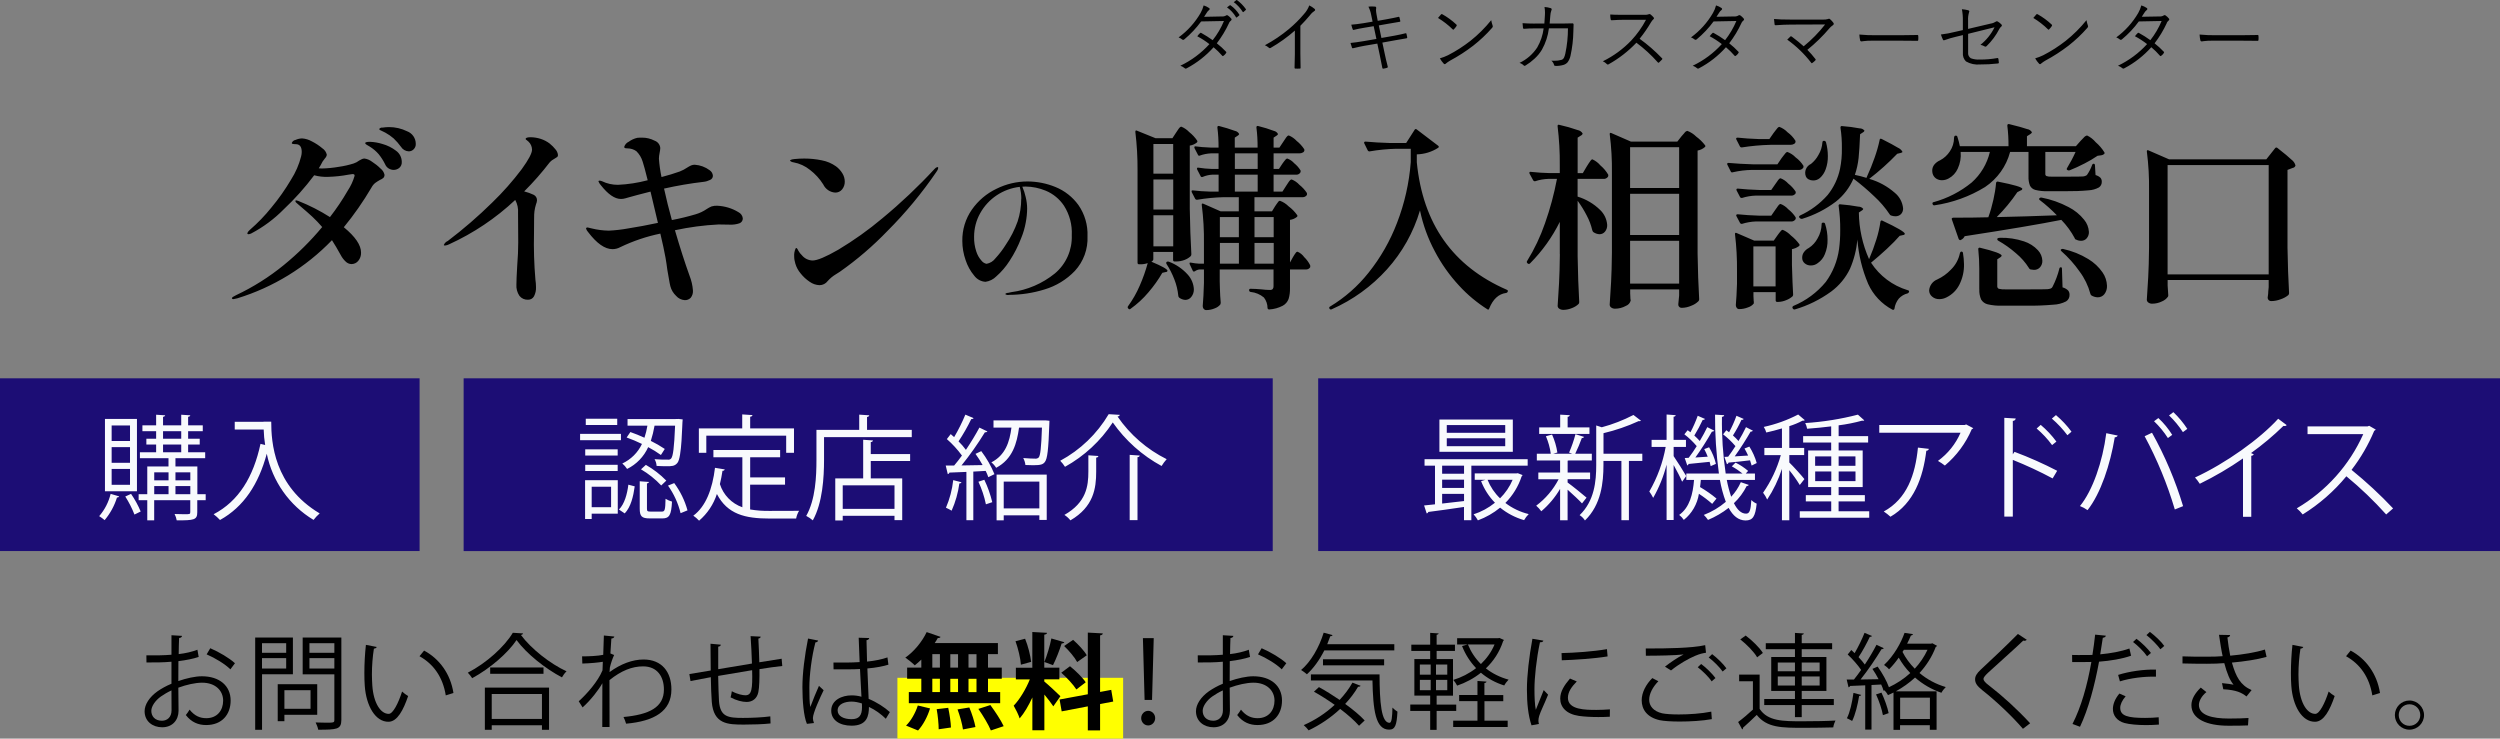 <?xml version="1.0" encoding="UTF-8"?><svg id="_レイヤー_1" xmlns="http://www.w3.org/2000/svg" viewBox="0 0 550 162.49"><rect x="0" y="0" width="550" height="162.49" fill="#808080" stroke="none"/><defs><style>.cls-1,.cls-2{fill:#1c0d75;}.cls-2,.cls-3,.cls-4{fill-rule:evenodd;}.cls-5{fill:#ff0;}.cls-3{fill:#f8fafd;}</style></defs><rect id="_長方形_1516" class="cls-1" y="83.23" width="92.31" height="38"/><path id="_長方形_1516_のコピー_2" class="cls-2" d="m102,83.23h178v38.01H102v-38.01Z"/><rect id="_長方形_1516_のコピー_3" class="cls-1" x="290" y="83.23" width="260" height="38"/><g><path id="_認定店_紹介" class="cls-3" d="m148.52,93.65c-.2,4.9-.45,6.72-.87,7.22-.16.19-.4.28-.65.25-1.12,0-1.67,0-3-.1.27.45.42.96.45,1.48.77.05,1.55.07,2.17.07,1.17,0,1.8,0,2.4-.72,1.02-1.15,1.02-8.6,1.17-9.58l-.9-.1-.72.02h-10.51v1.46h4.37c-.15.9-.36,1.79-.65,2.65-1.05-.48-2.1-.9-3.1-1.25l-.82,1.2c1.15.41,2.28.88,3.37,1.42-.89,1.89-2.42,3.41-4.32,4.3.41.35.76.75,1.05,1.2,2.06-1.01,3.7-2.71,4.64-4.8.97.51,1.91,1.09,2.8,1.73l.85-1.33c-.98-.66-2.01-1.25-3.07-1.77.35-1.1.63-2.22.82-3.35h4.52Zm-20.9,1.8v1.4h8.99v-1.4h-8.99Zm1.1,10.2v8.53h1.45v-1.18h5.74v-7.35h-7.19Zm5.72,5.93h-4.27v-4.5h4.27v4.5Zm-5.57-19.46v1.38h6.92v-1.38h-6.92Zm-.12,6.73v1.37h7.14v-1.37h-7.14Zm7.14,4.77v-1.37h-7.14v1.37h7.14Zm10.69,2.11c-1.33-1.36-2.84-2.52-4.49-3.46l-1.07.98c1.64.96,3.14,2.16,4.45,3.55l1.12-1.07Zm-4.27.62c.21,0,.4-.12.48-.32l-2.05-.15v6c0,1.7.43,2.17,2.2,2.17h2.8c1.5,0,1.95-.72,2.1-3.7-.5-.14-.98-.35-1.42-.62-.05,2.5-.17,2.82-.82,2.82h-2.45c-.72,0-.82-.1-.82-.67v-5.53h0Zm8.94,5.93c-.59-2.16-1.59-4.2-2.92-6l-1.37.55c1.3,1.83,2.24,3.89,2.77,6.07l1.52-.62Zm-13.01-5.65c-.25,2.05-.85,4.25-2.07,5.47l1.27.85c1.35-1.4,1.9-3.77,2.2-5.95l-1.4-.37Zm34.72-10.78v3.77h1.72v-5.37h-9.64v-2.58c.24.02.45-.12.52-.35l-2.27-.15v3.08h-9.54v5.37h1.64v-3.77h17.56Zm-.25,10.78v-1.6h-7.67v-4.43h6.59v-1.6h-14.68v1.6h6.37v11c-2.36-.83-4.19-2.72-4.94-5.1.23-.95.42-1.93.57-2.93.22.04.43-.09.5-.3l-2.15-.35c-.57,4.68-2.02,8.51-4.77,10.53.46.32.89.69,1.27,1.1,1.83-1.56,3.18-3.59,3.92-5.87,2.32,4.47,6.22,5.4,11.59,5.4h5.84c.11-.6.33-1.18.65-1.7-1.15.02-5.54.02-6.42.02-1.46.03-2.91-.08-4.35-.32v-5.45h7.67Zm18.04-14.91c.23.02.44-.13.5-.35l-2.22-.15v3.35h-9.41v6.6c0,3.63-.2,8.71-2.25,12.33.52.27,1.01.6,1.45.98,2.15-3.83,2.47-9.45,2.47-13.31v-5h19.3v-1.6h-9.84v-2.85h0Zm-.85,5.03v8.5h-6.14v9.25h1.64v-1.02h11.39v.95h1.7v-9.18h-6.92v-3.83h8.66v-1.52h-8.66v-2.65c.23.02.44-.13.5-.35l-2.17-.15Zm-4.5,15.2v-5.17h11.39v5.17h-11.39,0Zm35.42,2.53v-1.1h7.84v1h1.62v-9.96h-11.03v10.06h1.57,0Zm7.84-2.63h-7.84v-5.9h7.84v5.9Zm-17.13-9.45c1.87-2.31,3.59-4.75,5.14-7.28.21.02.42-.05.57-.2l-1.77-.85c-.77,1.45-1.85,3.23-2.97,4.9-.49-.67-1.03-1.29-1.62-1.87,1.04-1.57,1.98-3.21,2.8-4.91.2.03.4-.04.52-.2l-1.82-.77c-.71,1.71-1.53,3.36-2.47,4.95-.24-.24-.49-.46-.75-.67l-.85,1.1c1.24,1.08,2.35,2.3,3.32,3.62-.57.8-1.17,1.55-1.72,2.2h-1.85l.45,1.88c.18-.02.32-.15.35-.33,1.02-.02,2.32-.1,3.75-.15v10.63h1.52v-10.7l2.72-.15c.23.44.42.91.58,1.38l1.35-.66c-.74-1.81-1.72-3.51-2.9-5.07l-1.27.6c.57.79,1.1,1.62,1.57,2.47l-4.64.08Zm7.04-9.91v1.58h3.95c-.4,3.18-1.35,6.08-4.42,7.65.42.33.77.74,1.05,1.2,3.62-1.92,4.57-5.37,5.04-8.85h5.04c-.15,4.45-.35,6.15-.72,6.58-.21.2-.51.29-.8.25-.4,0-1.47-.03-2.6-.13.26.47.42.99.48,1.53.6.02,1.2.05,1.72.05,1.72,0,2.15-.2,2.55-.7.57-.7.8-2.73,1-8.53,0-.2.02-.4.02-.55l-.8-.08h-11.51Zm-.27,17.99c-.41-1.7-.99-3.35-1.75-4.93l-1.3.43c.74,1.59,1.3,3.25,1.65,4.97l1.4-.47Zm-8.59-4.85c-.23,2.09-.77,4.14-1.6,6.07.43.19.85.41,1.25.65.85-1.91,1.42-3.93,1.7-6,.2.03.39-.07.47-.25l-1.82-.47Zm35.1-12.69c2.79,3.98,6.46,7.26,10.74,9.58.33-.54.7-1.04,1.12-1.5-4.34-2.16-8.06-5.38-10.81-9.38.23-.02.43-.16.52-.37-1.87-.1-2.17-.13-2.47-.15-2.55,4.32-6.24,7.87-10.66,10.25.39.41.75.85,1.05,1.33,4.24-2.35,7.85-5.7,10.51-9.76h0Zm3.72,21.49h1.72v-13.86c.23.03.45-.12.5-.35l-2.22-.15v14.36h0Zm-9.09-10.66c0,3.16-.45,6.78-5.27,9.51.5.33.95.73,1.32,1.2,5.12-2.98,5.67-7.08,5.67-10.68v-3.13c.23.02.44-.13.5-.35-.47-.02-.97-.05-2.22-.15v3.6h0Z"/><path id="_購入" class="cls-3" d="m43.42,108.73v-6.11h-4.82v-1.82h6.54v-1.3h-3.75v-1.7h2.55v-1.28h-2.55v-1.65h3.22v-1.3h-3.22v-1.88c.22.02.42-.11.48-.32l-2-.13v2.33h-4v-1.88c.21.02.41-.12.48-.32l-2-.13v2.33h-3.02v1.3h3.02v1.65h-2.15v1.28h2.15v1.7h-3.57v1.3h6.29v1.82h-4.67v6.11h-1.9v1.32h1.9v4.43h1.52v-4.43h7.94v2.6c0,.48-.12.48-1.3.48-.57,0-1.35-.03-2.15-.05.22.44.38.91.47,1.4,3.8,0,4.52-.08,4.52-1.8v-2.63h1.85v-1.32h-1.85,0Zm-6.34-3.05h-3.15v-1.76h3.15v1.76Zm4.79,0h-3.27v-1.76h3.27v1.76h0Zm-4.79,1.25v1.8h-3.15v-1.8h3.15Zm1.52,0h3.27v1.8h-3.27v-1.8h0Zm1.27-12.06v1.65h-4v-1.65h4Zm0,2.93v1.7h-4v-1.7h4Zm-16.78-5.63v15.91h7.04v-15.91s-7.04,0-7.04,0Zm1.47,9.65v-3.45h4.04v3.45h-4.04Zm0-4.8v-3.42h4.04v3.42h-4.04Zm0,9.63v-3.48h4.04v3.48h-4.04Zm-.22,2c-.44,1.81-1.3,3.49-2.52,4.9.42.26.82.56,1.2.88,1.23-1.47,2.16-3.17,2.72-5,.19.05.39-.05.47-.23l-1.87-.55Zm3.22.58c.8,1.25,1.48,2.58,2.02,3.97.77-.4,1.07-.52,1.37-.67-.57-1.36-1.28-2.66-2.12-3.88l-1.27.58Zm30.4-16.44h-6.32v1.71h6.37c.03,1.14.14,2.28.32,3.4l-1.02-.25c-1.57,7.28-4.79,12.6-10.31,15.48.5.38.97.81,1.4,1.27,5.24-2.9,8.49-7.9,10.29-14.58,1.24,6.08,4.97,11.36,10.29,14.56.4-.52.85-1,1.35-1.43-10.09-6-10.66-15.7-10.66-20.18h-1.7v.02Z"/><path id="_最新機種アドバイス" class="cls-3" d="m336.1,101.02h-22.7v1.43h2.3v8.5l-2.4.25.57,1.75c.18-.02.32-.15.35-.32,1.95-.25,4.89-.65,7.86-1.1v2.92h1.62v-12h12.39v-1.43h0Zm-18.83,6.33v-1.82h4.82v1.82h-4.82Zm0-3.13v-1.77h4.82v1.77h-4.82Zm4.82,4.43v1.58c-1.65.2-3.3.37-4.82.55v-2.13h4.82Zm-5.42-16.36v7.11h16.15v-7.11h-16.15Zm1.62,2.93v-1.7h12.86v1.7h-12.86Zm0,2.95v-1.75h12.86v1.75h-12.86Zm15.31,5.98h-9.16v1.4h2.37l-.97.3c.69,1.77,1.72,3.39,3.05,4.75-1.4,1.13-2.99,2-4.7,2.55.37.4.69.85.95,1.33,1.77-.66,3.43-1.6,4.89-2.8,1.55,1.26,3.35,2.2,5.27,2.75.28-.49.62-.94,1.02-1.33-1.86-.45-3.62-1.29-5.14-2.45,1.63-1.64,2.85-3.63,3.57-5.82.09-.09.16-.2.23-.31l-1.07-.42-.29.05Zm-.82,1.4c-.65,1.53-1.59,2.91-2.77,4.08-1.2-1.15-2.13-2.54-2.75-4.08h5.52Zm12.1-11.53v-2.33c.22.02.43-.13.48-.35l-2.12-.12v2.8h-4.62v1.45h11.06v-1.45h-4.8,0Zm7.89,5.8v-4.52c2.66-.63,5.25-1.52,7.74-2.66.18.05.37.03.52-.07l-1.67-1.28c-2.22,1.15-4.55,2.06-6.97,2.71l-1.22-.4v8.7c0,3.55-.38,7.88-3.65,11.03.47.3.87.7,1.17,1.17,3.6-3.47,4.07-8.42,4.07-12.18v-.92h3.95v13.05h1.65v-13.05h2.95v-1.58h-8.54Zm-7.89,5.61h4.94v-1.48h-4.94v-2.6c.09,0,.17-.02.25-.05h5.07v-1.48h-3.65c.5-1.02,1.1-2.47,1.45-3.45.2.02.4-.07.5-.25l-1.9-.6c-.36,1.38-.83,2.74-1.4,4.05.02,0,.38.13.7.25h-4.2l.92-.27c-.21-1.36-.6-2.69-1.17-3.95l-1.35.37c.53,1.23.89,2.53,1.07,3.85h-3.07v1.48h5.12v2.65h-4.79v1.48h4.47c-1.19,2.29-2.88,4.28-4.94,5.82.42.36.8.78,1.12,1.23,1.65-1.4,3.05-3.07,4.14-4.93v6.9h1.65v-6.72c1.12,1,2.6,2.37,3.17,3.02l1-1.27c-.62-.55-3.25-2.68-4.17-3.33v-.72h0Zm23.31-7.11h2.72v-1.55h-2.72v-5.1c.22.01.41-.12.48-.33l-2.02-.15v5.58h-3.3v1.55h3.1c-.62,3.45-1.84,6.77-3.6,9.81.32.44.6.91.85,1.4,1.31-2.29,2.3-4.75,2.95-7.31v12.18h1.55v-12.1c.7,1.25,1.55,2.88,1.87,3.68l.9-1.25c-.38-.68-2.12-3.46-2.77-4.38v-2.03h0Zm17.9,7.26v-1.41h-2.02l.52-.57c-.84-.72-1.78-1.34-2.77-1.83l-.82.83c.83.45,1.61.98,2.35,1.57h-3.7c-.61-4.13-.89-8.3-.82-12.48.23.03.45-.12.5-.35l-2.02-.12c-.03,4.33.26,8.66.85,12.95h-7.17v1.41h1.7c-.25,3.1-.95,6.05-3.27,7.7.4.31.74.68,1.02,1.1,1.79-1.43,2.97-3.49,3.32-5.75,1.03.67,2.01,1.41,2.92,2.22l.95-1.17c-1.13-.94-2.35-1.79-3.62-2.53.08-.52.12-1.05.17-1.57h4.2c.28,1.64.72,3.26,1.3,4.82-1.44,1.23-3.08,2.2-4.84,2.88.34.33.65.7.92,1.1,1.63-.68,3.15-1.57,4.54-2.65.95,1.75,2.15,2.75,3.7,2.77,1.62,0,2.17-.85,2.47-3.7-.44-.18-.84-.45-1.17-.8-.15,2.38-.42,3-1.17,3-1.05,0-1.92-.82-2.67-2.3,1.16-1.09,2.11-2.38,2.82-3.8.18.04.37-.05.45-.22l-1.75-.6c-.52,1.18-1.24,2.26-2.12,3.2-.41-1.21-.74-2.44-.97-3.7h6.22,0Zm-14.91-3.18c.16-.04.28-.17.3-.33,1.17-.1,2.85-.27,4.64-.47.09.31.17.63.23.95l1.15-.5c-.3-1.29-.81-2.52-1.5-3.65l-1.07.4c.29.54.55,1.1.77,1.67l-2.72.18c1.32-1.83,2.53-3.74,3.65-5.7.2.02.39-.05.52-.2l-1.55-.78c-.42.9-1.02,1.98-1.65,3.05-.38-.42-.78-.82-1.2-1.2.68-1.11,1.3-2.26,1.85-3.45.19.04.39-.04.5-.2l-1.6-.7c-.45,1.25-.98,2.46-1.6,3.63-.23-.15-.42-.3-.62-.45l-.72.9c1,.77,1.91,1.64,2.72,2.6-.55.89-1.14,1.75-1.77,2.57l-.87.05.56,1.63Zm8.19-1.88l.55,1.58c.18-.01.33-.15.35-.33,1.17-.1,2.92-.27,4.74-.5.15.43.27.83.35,1.15l1.12-.55c-.36-1.28-.91-2.5-1.62-3.62l-1.07.42c.27.48.55,1,.8,1.55-1.05.08-2.02.13-2.95.18,1.22-1.68,2.6-3.88,3.5-5.45.19.03.38-.05.5-.2l-1.52-.78c-.5,1.04-1.05,2.06-1.65,3.05-.38-.43-.79-.84-1.22-1.22.7-1.1,1.33-2.25,1.87-3.43.19.04.39-.04.5-.2l-1.6-.7c-.44,1.25-.99,2.46-1.62,3.63l-.6-.45-.72.9c1,.77,1.91,1.64,2.72,2.6-.55.85-1.1,1.67-1.6,2.32l-.83.05Zm25.13,9.78h5.77v-1.37h-5.77v-1.78h5.29v-8.05h-5.29v-1.75h6.49v-1.4h-6.49v-2.38c1.75-.22,3.47-.56,5.17-1.03.06.02.13.03.2.03.1,0,.2-.03.27-.1l-1.4-1.25c-3.79.98-7.67,1.6-11.59,1.85.2.39.34.82.42,1.25,1.7-.12,3.52-.3,5.29-.52v2.15h-6.17v1.4h6.17v1.75h-5.07v8.05h5.07v1.78h-5.58v1.37h5.59v2.18h-6.92v1.42h15.28v-1.42h-6.74v-2.18h0Zm-1.62-9.9v2.07h-3.55v-2.07h3.55Zm5.32,2.07h-3.7v-2.07h3.7v2.07Zm-8.86,1.25h3.55v2.13h-3.55v-2.13Zm5.17,2.13v-2.13h3.7v2.13h-3.7Zm-10.86-5.73h3.27v-1.57h-3.27v-4.8c1.01-.32,1.98-.72,2.92-1.21.17.03.35,0,.5-.1l-1.47-1.25c-2.39,1.24-4.93,2.16-7.57,2.73.25.38.43.79.55,1.23,1.12-.25,2.3-.55,3.45-.9v4.3h-3.87v1.57h3.62c-.83,2.96-2.15,5.76-3.9,8.28.36.46.66.96.9,1.5,1.38-2.09,2.47-4.36,3.25-6.75v11.3h1.62v-11c.84,1.03,1.61,2.11,2.3,3.25l1.02-1.3c-.47-.62-2.57-2.95-3.32-3.65v-1.63h0Zm38.89-6.75l-.28.13h-18.82v1.7h17.88c-1.07,2.47-2.79,4.61-4.97,6.2.53.3,1.04.64,1.52,1.02,2.57-2.16,4.6-4.9,5.92-8,.13-.04.24-.11.33-.22l-1.58-.83Zm-10.59,5.1c-.6,6.03-2.42,11.26-7.52,14.06.52.34,1.01.73,1.47,1.15,5.14-2.98,7.17-8.6,7.89-14.51.26,0,.49-.17.58-.42l-2.42-.28Zm29.46-6.38c1.27,1.09,2.41,2.32,3.42,3.66l.9-.78c-.99-1.35-2.14-2.57-3.42-3.65l-.9.77Zm1.17,11.48c-3.04-1.57-6.18-2.97-9.39-4.17l-.37.55v-7.36c.32.01.59-.21.65-.52l-2.52-.15v21.73h1.87v-12.48c2.99,1.2,5.92,2.56,8.76,4.08l1-1.68Zm-4.52-9.3c1.27,1.08,2.41,2.3,3.4,3.65l.95-.77c-1-1.36-2.16-2.59-3.45-3.68l-.9.8Zm29.13-2.88c1.16,1.1,2.18,2.34,3.05,3.68l.97-.72c-.88-1.34-1.91-2.58-3.07-3.68l-.95.72Zm-3.3,1.28c1.16,1.11,2.18,2.35,3.05,3.7l.95-.7c-.85-1.36-1.87-2.61-3.05-3.7l-.95.7Zm6.39,18.68c-1.69-5.62-3.98-11.03-6.84-16.15l-1.62.77c2.76,5.13,4.99,10.53,6.64,16.11l1.82-.73Zm-16.9-16.05c-.8,6.27-3,12.63-5.79,16.03.59.23,1.16.53,1.67.9,2.92-3.7,4.99-10.03,5.99-16.03.27.02.53-.13.65-.38l-2.52-.52Zm37.82-3.18c-4.02,4.43-11.49,9.78-18.3,12.93.39.43.74.89,1.05,1.38,3.31-1.62,6.49-3.48,9.51-5.58v12.85h1.82v-13.43c.23,0,.44-.12.55-.32-.1-.05-.4-.2-.6-.28,2.52-1.81,4.9-3.8,7.12-5.97.08.02.17.02.25.02.18.02.36-.06.47-.2l-1.87-1.4Zm20.02,1.55l-.33.13h-13.23v1.7h12.26c-3.05,6.84-8.17,12.55-14.63,16.33.48.4.91.86,1.3,1.35,3.64-2.26,6.89-5.1,9.61-8.4,3.13,2.58,6.06,5.39,8.76,8.4l1.52-1.33c-2.85-3.03-5.91-5.86-9.14-8.48,2.03-2.64,3.71-5.53,4.99-8.6.14-.04.26-.14.33-.27l-1.45-.83Z"/><path id="_ダイキンの購入相談窓口" class="cls-4" d="m85.57,27.96c-.46,0-.91.04-1.37.11-.3-.05-.61.08-.79.32.1.18.28.31.48.36.32.14.62.29.88.43.65.36,1.27.78,1.83,1.27.59.56,1.13,1.18,1.61,1.84.37.6,1.01.98,1.72,1.01.4,0,.78-.16,1.06-.44.33-.32.51-.76.48-1.22,0-1.23-.76-2.33-1.91-2.76-1.24-.61-2.6-.92-3.98-.92h0Zm-5.41,6.92c-.19,0-.38.05-.55.13-.19.09-.39.19-.59.31-.37.29-.79.51-1.23.65-1.06.33-2.14.58-3.24.73-1.24.22-2.5.34-3.76.37-.22,0-.44-.01-.66-.04.31-.48.58-.98.84-1.49.16-.25.34-.48.53-.71.21-.21.35-.48.4-.78-.13-.59-.48-1.1-.99-1.43-.7-.59-1.47-1.1-2.29-1.51-.67-.38-1.41-.61-2.18-.66-.49.02-.96.13-1.41.33-.38.06-.7.32-.84.68,0,.08.05.16.13.18.12.04.25.06.37.06.12.01.25.02.37.02.88,0,1.32.57,1.32,1.71,0,.33-.05.65-.13.97-.46,1.81-1.21,3.54-2.22,5.12-1.28,2.17-2.73,4.23-4.34,6.16-1.42,1.77-3,3.4-4.71,4.88-.25.2-.45.45-.57.75,0,.14.1.22.31.22.2-.03.39-.09.57-.18,2.62-1.38,5.01-3.15,7.09-5.26,2.46-2.31,4.72-4.83,6.74-7.53.99.27,2.01.39,3.04.35,1.51-.04,3.01-.2,4.49-.48l.88-.13c.13,0,.26.01.37.06.09.08.13.21.11.33-.33,1.15-.84,2.24-1.5,3.24-1.17,2.03-2.48,3.98-3.92,5.83-2.2-1.4-4.53-2.59-6.96-3.55-.14-.05-.29-.1-.44-.13-.09-.02-.19.03-.21.13,0,.01,0,.03,0,.04.03.16.12.31.26.4l.75.65c1.09.91,1.99,1.71,2.73,2.39.76.71,1.48,1.47,2.16,2.26-2.54,3.06-5.37,5.86-8.45,8.37-3.21,2.62-6.73,4.84-10.48,6.61-.24.12-.45.23-.64.35-.14.05-.24.17-.29.31,0,.14.12.22.35.22.28-.04.56-.1.84-.18,7.91-2.43,15.08-6.83,20.82-12.79.59.91,1.23,2,1.94,3.29.27.52.63,1,1.06,1.4.34.35.79.55,1.28.57.58,0,1.13-.25,1.5-.7.43-.52.65-1.17.62-1.84,0-1.64-1.26-3.49-3.79-5.57,2.25-2.74,4.28-5.66,6.08-8.72.21-.4.49-.75.84-1.03.34-.24.69-.47,1.06-.67.28-.1.53-.26.75-.46.16-.19.24-.43.22-.68-.12-.53-.43-1.01-.86-1.34-.58-.58-1.22-1.09-1.91-1.53-.48-.36-1.04-.6-1.63-.68h0Zm1.23-3.68c-.7,0-1.06.1-1.06.31.09.17.24.31.42.39.28.17.48.29.59.35.73.45,1.4,1.01,1.96,1.66.56.69,1.04,1.44,1.43,2.24.16.38.44.71.79.92.32.19.68.3,1.06.31.46,0,.9-.15,1.26-.44.38-.33.59-.82.55-1.32,0-.98-.47-1.9-1.28-2.47-.88-.67-1.88-1.17-2.95-1.47-.9-.28-1.83-.45-2.77-.48h0Zm39.62.44c-.63-.49-1.33-.86-2.09-1.1-.71-.22-1.44-.34-2.18-.35-.73,0-1.1.13-1.1.4.03.1.11.17.2.21.15.11.29.22.42.35.49.46.77,1.09.79,1.76,0,.79-.76,2.22-2.27,4.31-1.97,2.61-4.14,5.07-6.49,7.34-3.07,3.02-6.34,5.85-9.77,8.45-.4.17-.71.48-.88.88,0,.09.09.13.26.13.31-.03.61-.12.88-.26,5.36-2.44,10.28-5.74,14.57-9.77.48.88.7,1.89.62,2.89l.04,6.44c0,1.55-.07,3.24-.22,5.08-.12,2.05-.18,3.45-.18,4.21-.06.87.17,1.74.66,2.47.45.58,1.16.9,1.89.86.55.02,1.06-.27,1.32-.75.33-.64.48-1.35.44-2.06,0-.54-.05-1.08-.13-1.62-.29-3.39-.39-6.8-.31-10.2,0-1.32,0-2.28.02-2.9s.02-1.02.02-1.22c.02-.5.09-1,.2-1.49.1-.41.17-.66.2-.75.12-.28.2-.57.22-.87.02-.52-.27-1.01-.75-1.23-.66-.31-1.36-.56-2.07-.74,2-1.99,3.87-4.12,5.59-6.36.32-.36.71-.65,1.14-.87.19-.1.38-.22.55-.35.11-.12.17-.28.15-.44-.05-.46-.24-.89-.55-1.23-.36-.45-.76-.86-1.21-1.22h0Zm36.8,13.62c-.42-.02-.85.03-1.26.15-.36.15-.71.34-1.03.55-.75.52-1.59.92-2.47,1.18-1.72.51-3.47.94-5.24,1.27-.65-2.33-1.22-4.64-1.72-6.92,2.88-.65,5.79-1.15,8.72-1.49.48-.05.95-.19,1.39-.41.37-.14.63-.5.64-.9-.03-.5-.29-.95-.7-1.23-.96-.72-2.1-1.14-3.3-1.22-.27,0-.54.05-.79.15-.29.13-.57.29-.84.46-.52.36-1.08.65-1.67.88-1.2.43-2.54.84-4.01,1.22-.28-1.33-.47-2.68-.57-4.03.01-.43.06-.85.15-1.27.08-.36.13-.72.15-1.09-.06-.74-.55-1.37-1.26-1.62-.85-.44-1.79-.67-2.75-.66-.35,0-.71,0-1.06.04-.68.16-1.31.45-1.87.86-.47.21-.83.62-.99,1.11-.01.09.02.18.09.24.09.06.2.09.31.09.1.01.2.02.31.02.7,0,1.39.21,1.96.62.65.64,1.13,1.44,1.39,2.32.2.58.57,1.94,1.1,4.07-2.14.57-4.34.91-6.56,1.01-1.2,0-2.4-.26-3.48-.79-.18-.08-.38-.13-.57-.13-.1-.02-.19.04-.22.13,0,.02,0,.03,0,.05.12.29.28.55.49.78,1.61,2.05,3.09,3.07,4.45,3.07.34,0,.68-.05,1.01-.15.35-.1.59-.17.7-.2.88-.26,2.48-.68,4.8-1.27l1.63,6.88c-2.32.5-4.5.9-6.54,1.22-1.4.26-2.82.42-4.25.49-1.28-.02-2.55-.18-3.79-.49-.29-.09-.58-.16-.88-.21-.24,0-.35.08-.35.26.09.28.24.53.44.74,1.91,2.52,3.7,3.77,5.37,3.77.6,0,1.19-.15,1.72-.44,2.8-1.35,5.76-2.35,8.81-2.98l.66,2.9c.35,1.54.65,3.24.88,5.08.09.46.2,1.09.33,1.88s.24,1.36.33,1.71c.21.81.65,1.54,1.26,2.12.48.56,1.17.9,1.91.95.5.02.98-.17,1.32-.53.36-.46.53-1.04.48-1.62-.08-1.11-.34-2.2-.75-3.24-1.03-2.86-2.1-6.19-3.21-9.99,3.16-.68,6.37-1.11,9.6-1.27l2.51.04c.71.03,1.42-.07,2.09-.3.46-.17.75-.61.73-1.1-.07-.58-.43-1.08-.95-1.34-1.4-.86-3-1.34-4.64-1.42h0Zm25.93-2.89c.6.02,1.17-.25,1.54-.72.38-.48.58-1.08.57-1.69,0-.63-.18-1.26-.51-1.8-.37-.61-.85-1.15-1.43-1.57-.93-.66-2-1.11-3.12-1.32-1.27-.26-2.57-.39-3.87-.39-.71,0-1.41.04-2.11.11-.67.07-1.01.2-1.01.37.2.2.47.32.75.35,1.34.24,2.6.82,3.65,1.67,1.15.88,2.14,1.96,2.91,3.19.49,1.04,1.5,1.73,2.64,1.8h0Zm-8.76,15.64c.23.78.62,1.5,1.14,2.12.57.73,1.25,1.36,2.02,1.87.63.45,1.38.71,2.16.74.71,0,1.38-.35,1.8-.92.26-.29.54-.56.84-.81.31-.25.63-.48.97-.68.38-.23.66-.41.84-.53,3.79-2.66,7.31-5.68,10.52-9.02,3.98-3.98,7.57-8.32,10.74-12.97.21-.25.35-.55.4-.87.01-.09-.04-.17-.13-.18-.02,0-.03,0-.05,0-.26.07-.49.23-.66.44-3.56,3.85-7.38,7.46-11.42,10.8-3.05,2.57-6.31,4.89-9.73,6.94-2.75,1.58-4.63,2.37-5.66,2.37-.91-.03-1.76-.44-2.33-1.14-.31-.29-.58-.63-.79-1.01-.08-.19-.18-.36-.31-.52-.03-.06-.09-.09-.15-.07-.07.01-.12.05-.15.11-.24.54-.35,1.12-.31,1.71,0,.55.1,1.1.26,1.62h0Zm51.1-18.09c-2.38,0-4.72.55-6.85,1.61-2.18,1.03-4.04,2.62-5.42,4.59-1.41,2.02-2.14,4.44-2.1,6.9,0,1.43.25,2.84.72,4.19.41,1.26,1.05,2.43,1.9,3.44.59.8,1.5,1.29,2.48,1.35.9-.13,1.74-.55,2.38-1.2,1.13-.99,2.1-2.13,2.91-3.4,1.04-1.58,1.9-3.27,2.57-5.04.46-1.11.79-2.26,1-3.44.19-.99.29-2,.3-3.01,0-.86-.11-1.72-.32-2.56-.17-.78-.42-1.55-.74-2.28.25-.02.49-.03.74-.03,1.51.02,3,.33,4.4.91,1.64.68,3.04,1.83,4.03,3.31,1.23,1.94,1.83,4.21,1.71,6.5.12,3.23-1.25,6.34-3.73,8.41-2.74,2.22-6.05,3.64-9.55,4.1-.24.07-.49.12-.74.16-.24-.01-.47.08-.63.26.25.2.57.27.88.18,2.63-.01,5.25-.41,7.77-1.19,2.55-.76,4.86-2.17,6.69-4.09,1.9-2.07,2.9-4.81,2.77-7.62.1-2.45-.61-4.87-2.01-6.88-1.28-1.76-3.02-3.13-5.04-3.95-1.95-.8-4.03-1.21-6.13-1.22h.01Zm-1.41,3.78c0,1.7-.26,3.39-.79,5.01-.65,1.82-1.53,3.56-2.62,5.15-.65,1.05-1.41,2.04-2.25,2.95-.48.65-1.18,1.09-1.97,1.23-.43-.09-.82-.32-1.09-.67-.53-.58-.92-1.27-1.16-2.02-.35-1.05-.52-2.16-.49-3.27,0-1.81.45-3.59,1.34-5.17,1.79-3.22,5.03-5.38,8.7-5.8.23.84.35,1.71.35,2.59h0Zm55.18,2.79h-3.87v-3.11h10.48c.41.05.82-.13,1.06-.48.03-.15.03-.29,0-.44-.45-.69-1.01-1.29-1.65-1.8-.47-.52-1.05-.92-1.7-1.18-.13,0-.26.07-.35.17-.16.17-.3.35-.42.55-.16.25-.3.46-.42.64l-.84,1.31h-1.95v-3.72h4.93c.39.04.77-.15.97-.49.06-.14.07-.29.04-.43-.37-.61-.85-1.15-1.41-1.6-.41-.46-.92-.82-1.5-1.03-.13,0-.24.06-.33.15-.15.15-.28.31-.4.48l-.37.51-.75,1.14h-1.18v-3.42h5.68c.27,0,.54-.06.77-.2.19-.09.32-.28.33-.5,0-.08-.01-.15-.04-.22-.46-.69-1.02-1.31-1.67-1.82-.48-.52-1.06-.93-1.72-1.2-.13,0-.26.07-.35.17-.16.17-.3.35-.42.55-.16.25-.3.46-.42.63l-.88,1.32h-1.28v-2.19l.66-.44c.15-.07.26-.2.31-.35-.18-.37-.52-.62-.92-.7-1.11-.42-2.24-.77-3.39-1.05-.29-.09-.44.01-.44.3.19,1.47.27,2.95.26,4.43h-5.02v-2.19l.66-.44c.15-.07.26-.2.31-.35-.19-.37-.54-.63-.95-.7-1.12-.41-2.26-.76-3.41-1.05-.29-.09-.44.01-.44.3.19,1.47.27,2.95.26,4.43h-1.72c-1.44-.06-2.52-.15-3.26-.26-.24-.06-.35.01-.35.22l.04.17.75,1.45c.05.16.22.25.37.2.02,0,.04-.02.07-.03.78-.28,1.6-.44,2.42-.48h1.68v3.42h-1.58c-.94-.03-1.89-.12-2.82-.27-.23-.05-.35.02-.35.22l.04.18.75,1.44c.04.14.17.23.31.22.06,0,.12,0,.18-.04.66-.28,1.36-.44,2.07-.48h1.41v3.72h-1.94c-1.23-.03-2.46-.12-3.7-.26-.2-.03-.31.03-.31.17,0,.08.01.15.04.22l.75,1.45c.06.12.17.21.31.22h.13c1.94-.33,3.89-.52,5.86-.57h3.3v3.11h-4.01l-3.79-1.67c-.24-.08-.35-.03-.35.18v.09c.36,2.82.52,5.65.48,8.49v4.43h-1.06c-.59-.03-1.18-.11-1.76-.22-.23-.06-.35-.01-.35.13,0,.08.01.15.04.22l.66,1.4c.02.1.1.18.2.2.1.01.2-.01.29-.07.3-.22.65-.35,1.01-.39h.97v2.98c-.06,2.07-.15,3.77-.27,5.08,0,.22.07.44.22.61.14.18.35.28.57.27.64,0,1.26-.13,1.85-.38.48-.17.91-.46,1.23-.85.06-.14.09-.29.09-.44-.09-.9-.15-1.96-.18-3.15l-.04-1.54v-2.58h11.84v3.64c.02.24-.04.47-.18.67-.18.16-.42.23-.66.2-.6-.01-1.21-.05-1.8-.13-.38-.03-.79-.06-1.23-.09-.44-.03-.85-.04-1.23-.04-.14,0-.26.1-.27.24,0,.02,0,.05,0,.07v.04c.01.19.16.34.35.35,1.07.11,2.08.53,2.91,1.23.51.66.79,1.48.79,2.32.02.16.15.29.31.3h.09c1.02-.06,2.02-.34,2.93-.81.6-.32,1.06-.85,1.3-1.49.23-.77.33-1.58.31-2.38v-4.12h3.43c.4.05.8-.14,1.01-.48.03-.15.03-.29,0-.44-.33-.67-.78-1.28-1.32-1.8-.37-.52-.87-.93-1.45-1.18-.13,0-.24.06-.33.15-.13.15-.25.32-.35.49-.13.21-.24.4-.33.54l-.66,1.19v-9.38c.57-.07,1.1-.3,1.54-.66.11-.1.13-.27.04-.39-.52-.73-1.15-1.38-1.87-1.91-.54-.55-1.19-.97-1.92-1.24-.13,0-.25.07-.33.17-.1.12-.23.29-.37.5s-.27.39-.35.51l-.7,1.14Zm-21.92-16.08h-3.7l-4.1-1.66c-.08-.06-.18-.07-.26-.03-.06.06-.1.15-.09.24v.09c.34,2.82.5,5.66.48,8.5v20.24c-.02.17.1.33.27.35.03,0,.06,0,.08,0h.22c.57.02,1.14-.07,1.67-.26-.46,1.7-1.05,3.36-1.76,4.97-.68,1.59-1.54,3.09-2.55,4.49-.14.14-.13.36,0,.5.01.01.02.02.04.03.07.15.25.21.4.14.03-.02.06-.04.08-.06,1.46-1.04,2.79-2.26,3.94-3.63,1.15-1.34,2.18-2.77,3.06-4.3l.75-.17c.18.01.34-.09.4-.26,0-.35-1.19-1.03-3.57-2.02.22-.08.38-.26.44-.48v-1.67h4.35v1.76c-.02.17.1.33.27.35.03,0,.06,0,.09,0h.26c.65,0,1.31-.11,1.92-.35.48-.18.92-.45,1.3-.79.12-.12.18-.28.18-.44-.18-3.04-.29-6.38-.35-10.03v-13.89c.56-.08,1.1-.31,1.54-.66.14-.1.18-.29.09-.43-.48-.71-1.07-1.34-1.74-1.87-.49-.52-1.08-.93-1.74-1.2-.13,0-.26.07-.35.17-.16.17-.3.35-.42.55-.16.25-.29.43-.37.55l-.83,1.27Zm-4.18,7.8v-6.53h4.35v6.53h-4.36,0Zm22.94-1.05h-5.02v-3.42h5.02v3.42Zm0,4.99h-5.02v-3.72h5.02v3.72Zm-18.58-2.67v6.61h-4.36v-6.61h4.36Zm0,7.88v6.84h-4.36v-6.84h4.36Zm10.26,4.82v-4.42h4.18v4.42h-4.18Zm7.62,0v-4.42h4.22v4.42h-4.23,0Zm-3.43,5.83h-4.18v-4.56h4.18v4.56Zm7.66-4.56v4.56h-4.23v-4.56h4.23Zm-23.6,4.6c.7,1.07,1.28,2.22,1.74,3.42.45,1.14.74,2.33.86,3.55,0,.16.06.32.18.44.39.31.87.49,1.36.52.53,0,1.03-.25,1.34-.68.38-.48.57-1.07.55-1.68-.06-1.18-.53-2.3-1.32-3.18-1.14-1.28-2.58-2.27-4.18-2.87-.16-.06-.34-.05-.48.04-.12.12-.14.3-.04.44h0Zm55.78-11.74c.65,3.13,1.75,6.16,3.26,8.98,1.44,2.75,3.24,5.29,5.35,7.56,1.85,2.02,3.96,3.77,6.27,5.23.15.09.26.02.35-.21.82-2.05,2.05-3.19,3.7-3.42.23-.02.4-.21.4-.44,0-.13-.1-.23-.22-.26-11.89-5.17-18.49-14.52-19.81-28.04v-1.75c1.67-.04,3.3-.54,4.71-1.45.13-.08.16-.26.07-.38-.03-.04-.07-.08-.12-.1l-4.67-3.55c-.12-.12-.31-.12-.42,0-.03.03-.05.06-.06.09l-1.85,2.89h-3.57c-1.97-.06-3.76-.16-5.37-.31-.2,0-.31.08-.31.22,0,.06,0,.13.04.18l.75,1.53c.05.13.17.21.31.22h.13c1.91-.33,3.83-.52,5.77-.57h3.26v2.94c-.35,4.58-1.36,9.08-3.02,13.36-1.51,3.96-3.62,7.66-6.27,10.97-2.35,2.96-5.21,5.48-8.45,7.43-.16.06-.24.24-.18.39.01.03.03.06.05.09.09.17.29.23.46.14,0,0,.02,0,.02-.01,4.63-2.04,8.78-5.04,12.17-8.8,3.35-3.72,5.82-8.13,7.24-12.93h0Zm30.77,9.6c-.03,2.62-.09,4.75-.18,6.37s-.19,3.29-.31,5.02c.01.25.14.48.35.61.27.18.6.27.92.26.66-.01,1.31-.15,1.92-.41.53-.2,1.02-.5,1.43-.9.09-.12.13-.26.13-.4-.18-3.09-.29-6.45-.35-10.07v-12.22c.75,1.02,1.42,2.11,2,3.24.54,1.01.95,2.08,1.21,3.2.04.16.11.31.22.43.4.29.87.46,1.36.49.48.01.93-.2,1.23-.57.34-.42.51-.95.48-1.49-.09-1.25-.65-2.43-1.56-3.29-1.39-1.36-3.09-2.36-4.95-2.93v-3.9h5.64c.42.06.83-.14,1.06-.49.06-.14.07-.29.04-.43-.45-.77-1.03-1.46-1.72-2.04-.48-.57-1.08-1.03-1.76-1.34-.14.02-.27.1-.35.22-.12.15-.27.37-.46.66s-.33.51-.42.66l-.88,1.49h-1.14v-7.8l.75-.48c.18-.08.32-.24.35-.44-.24-.4-.64-.67-1.1-.75-1.31-.46-2.65-.84-4.01-1.14-.26-.08-.4-.01-.4.22v.09c.34,2.83.51,5.69.48,8.54v1.76h-2.2c-1.38-.03-2.76-.12-4.14-.27-.24-.05-.35.02-.35.22l.04.18.79,1.44c.05.12.17.21.31.22h.13c.95-.32,1.95-.49,2.95-.52h1.85c-.63,3.33-1.51,6.6-2.64,9.79-1,2.89-2.31,5.66-3.92,8.26-.12.14-.1.36.04.48l.09.09c.14.13.37.13.5-.02,0-.01.02-.02.03-.03,2.65-2.67,4.85-5.74,6.52-9.11v7.1h0Zm15.45,7.75h10.79v1.36l-.18,1.84c-.08.4.19.78.59.86.07.01.14.02.21,0,.71-.01,1.4-.17,2.05-.46.58-.21,1.12-.55,1.56-.98.12-.12.18-.28.18-.44-.18-3.04-.29-6.38-.35-10.03v-22.69c.59-.11,1.13-.36,1.58-.75.13-.08.17-.25.09-.38,0,0,0,0,0,0-.56-.74-1.22-1.39-1.96-1.93-.56-.56-1.22-.99-1.96-1.27-.28.06-.51.24-.66.48-.19.24-.4.48-.62.7l-.93,1.18h-10.21l-4.31-1.88c-.24-.09-.35-.03-.35.18v.08c.36,2.82.52,5.66.48,8.5v17.61c-.03,2.63-.09,4.76-.18,6.38-.09,1.62-.19,3.29-.31,5.01,0,.25.13.48.33.62.25.18.55.27.86.26.82,0,1.64-.21,2.36-.61.55-.2.96-.66,1.08-1.23l-.04-.18c-.03-.16-.05-.32-.04-.48,0-.2-.02-.48-.04-.83v-.92h0Zm0-22.3v-8.98h10.79v8.98h-10.79,0Zm0,10.34v-9.07h10.79v9.07h-10.79,0Zm10.79,1.27v9.42h-10.79v-9.42h10.79,0Zm41.82-13.62c2.19-1.68,4.25-3.53,6.16-5.52l.75-.18c.26-.06.4-.14.4-.26-.22-.41-.58-.72-1.01-.9-.68-.42-1.85-1.06-3.52-1.9-.29-.15-.46-.09-.48.17-.28,1.34-.66,2.65-1.12,3.94-.51,1.46-1.05,2.79-1.61,3.99-.02.1-.06.19-.11.28-.03.05-.06.1-.07.16-.84-.27-1.69-.49-2.55-.66.41-1.2.68-2.44.82-3.7.13-1.27.24-3.02.33-5.24l.66-.43c.14-.07.25-.2.31-.35-.25-.33-.64-.52-1.06-.51-1.27-.24-2.54-.41-3.83-.5-.26-.06-.4.06-.4.35.23,1.49.33,3,.31,4.51.03,1.51-.1,3.03-.4,4.51-.44,2.12-1.37,4.1-2.73,5.79-1.69,1.91-3.76,3.45-6.08,4.51-.12.05-.21.17-.22.3l.09.18.09.09c.11.11.25.17.4.17h.09c2.69-.82,5.22-2.11,7.46-3.81,1.68-1.34,3-3.07,3.85-5.04,1.6,1.21,3.13,2.51,4.58,3.9,1.27,1.16,2.39,2.47,3.35,3.9.06.15.19.27.35.31.3.11.61.16.92.17.47.02.92-.15,1.26-.48.32-.34.48-.8.46-1.27-.13-1.34-.79-2.57-1.83-3.42-1.62-1.42-3.54-2.47-5.61-3.06h0Zm-21.97-8.76h-2.38c-1.7-.06-3.23-.16-4.58-.31-.23,0-.35.07-.35.22l.04.17.79,1.54c.06.12.17.21.31.22h.13c2.08-.33,4.19-.52,6.3-.57h4.4c.27,0,.54-.06.77-.2.21-.1.34-.32.33-.55l-.04-.17c-.45-.72-1.03-1.34-1.72-1.84-.5-.53-1.12-.93-1.8-1.19-.16.02-.3.11-.4.24-.16.18-.3.36-.44.55-.14.2-.28.39-.44.57l-.92,1.32Zm11.67.74c-.07.97-.36,1.91-.86,2.74-.41.77-.97,1.44-1.65,1.99-1.04.47-1.54,1.65-1.14,2.72.12.29.34.53.62.68.3.16.63.24.97.24.55.02,1.09-.17,1.5-.53.59-.52,1.02-1.19,1.28-1.93.34-.94.5-1.93.48-2.93-.01-1.01-.14-2.01-.4-2.98-.04-.19-.2-.33-.4-.35h-.04c-.17-.02-.33.09-.35.27,0,.03,0,.06,0,.08h0Zm-5.28,6.05c.44.06.87-.15,1.1-.53.03-.13.03-.26,0-.39-.45-.72-1.03-1.34-1.72-1.84-.5-.53-1.12-.93-1.8-1.19-.16.02-.31.11-.4.24-.16.18-.3.36-.44.55-.14.2-.28.39-.44.57l-.92,1.36h-5.37c-1.97-.06-3.76-.16-5.37-.31-.21,0-.31.08-.31.22,0,.06,0,.13.04.18l.75,1.49c.06.16.24.25.41.18.01,0,.02,0,.03-.01,1.4-.32,2.83-.5,4.27-.52h10.17Zm-1.67,5.65c.42.06.83-.14,1.06-.49.03-.13.03-.26,0-.39-.44-.68-.99-1.27-1.63-1.77-.46-.51-1.03-.91-1.67-1.16-.14,0-.26.07-.35.17-.16.17-.3.35-.42.55-.16.25-.3.44-.42.59l-.88,1.27h-2.51c-1.82-.06-3.43-.16-4.84-.31-.21,0-.31.08-.31.22l.04.18.75,1.44c.05.13.17.21.31.22h.13c.98-.31,2.01-.49,3.04-.52h7.71Zm0,5.69c.42.06.84-.15,1.06-.52.03-.13.03-.27,0-.4-.44-.68-.99-1.27-1.63-1.77-.46-.51-1.03-.91-1.67-1.16-.13,0-.26.07-.35.17-.16.17-.3.35-.42.55-.13.2-.27.4-.42.59l-.88,1.27h-2.51c-1.82-.06-3.43-.16-4.84-.31-.23,0-.35.08-.35.22,0,.06,0,.13.04.18l.79,1.49c.06.12.17.21.31.22h.13c.98-.31,2.01-.49,3.04-.53h7.71Zm17.21,8.28c-1.44-3.23-2.2-6.72-2.24-10.25l.66-.44c.15-.07.26-.2.31-.35-.26-.33-.66-.51-1.08-.5-1.3-.24-2.62-.41-3.94-.51-.15-.06-.33.02-.39.17-.02.06-.03.12-.01.18.25,1.77.37,3.56.35,5.35.01,1.39-.08,2.78-.26,4.16-.36,2.61-1.36,5.08-2.91,7.21-1.91,2.32-4.36,4.13-7.13,5.28-.12.05-.21.17-.22.3,0,.06,0,.13.04.18l.04.09c.06.12.18.2.31.21h.13c2.88-.84,5.59-2.18,8.01-3.94,1.77-1.31,3.19-3.03,4.14-5.01.88-2.04,1.43-4.21,1.63-6.42.25,3.35,1.05,6.63,2.36,9.72,1.1,2.44,2.98,4.45,5.35,5.7.15.08.33.03.41-.12.02-.03.03-.06.03-.1.11-.82.45-1.59.97-2.23.52-.56,1.19-.96,1.94-1.14.15-.06.27-.19.31-.35.02-.17-.1-.33-.27-.35-.01,0-.02,0-.04,0-3.32-1-6.17-3.15-8.06-6.05,1.14-.93,2.3-1.95,3.48-3.04s2.11-2.06,2.82-2.87l.79-.18c.16,0,.31-.11.35-.26,0-.38-1.64-1.35-4.93-2.89-.13-.09-.31-.05-.4.09-.03.04-.04.09-.04.13-.19,1.33-.49,2.64-.9,3.92-.44,1.43-.96,2.84-1.56,4.22l-.04.09Zm-10.43-7.67c-.03,1.09-.33,2.15-.88,3.09-.45.86-1.12,1.6-1.94,2.13-.42.21-.78.52-1.06.9-.26.35-.4.77-.4,1.2-.03.5.18.98.57,1.29.37.31.84.47,1.32.46.56.01,1.1-.17,1.54-.52.71-.49,1.25-1.17,1.56-1.97.42-1.01.62-2.1.59-3.2,0-1.16-.17-2.32-.53-3.42-.02-.19-.19-.33-.38-.31,0,0-.01,0-.02,0h-.03c-.17-.02-.33.09-.35.27,0,.03,0,.06,0,.08h0Zm-10.57,3.6h-4.27l-3.87-1.67c-.23-.09-.35-.03-.35.18v.09c.32,2.69.47,5.39.44,8.1v2.8c-.06,1.9-.15,3.46-.26,4.69,0,.22.07.43.2.61.13.18.33.28.55.27.66,0,1.32-.13,1.94-.38.48-.15.91-.43,1.23-.81.03-.07.05-.14.04-.21v-.22c-.03-.15-.05-.31-.04-.46,0-.19-.02-.45-.04-.77v-.88h4.89v1.8c-.02.17.1.33.27.35.03,0,.06,0,.09,0h.22c.6-.02,1.19-.15,1.74-.39.51-.19.98-.48,1.39-.84.09-.11.13-.25.13-.39-.09-1.46-.18-3.62-.26-6.48v-3.51c.56-.1,1.08-.33,1.54-.66.14-.1.18-.29.09-.43-.53-.72-1.15-1.36-1.85-1.91-.51-.54-1.12-.96-1.8-1.25-.14,0-.27.07-.35.18-.15.15-.29.32-.42.5-.16.22-.29.39-.37.5l-.84,1.19Zm.44,1.27v8.8h-4.89v-8.8h4.89Zm66.04-22.04h-10.74v-2.19l.75-.48c.16-.09.28-.22.35-.39-.23-.39-.63-.65-1.08-.71-.72-.26-2.03-.62-3.94-1.09-.26-.06-.4.06-.4.35.19,1.5.27,3,.26,4.51h-10.7c-.14-.68-.31-1.35-.53-2.01-.02-.19-.18-.33-.37-.31,0,0-.02,0-.03,0-.11,0-.21.04-.26.13-.06.11-.09.23-.09.35,0,1.06-.32,2.11-.92,2.98-.54.83-1.28,1.51-2.16,1.97-.49.21-.92.53-1.26.94-.3.38-.47.85-.46,1.34,0,.22.04.44.09.66.12.44.4.81.77,1.07.39.25.84.38,1.3.37.51-.01,1.01-.14,1.45-.39.89-.48,1.59-1.23,2-2.15.54-1.15.76-2.42.64-3.68h6.43c-.61,2.6-2.01,4.96-4.01,6.73-2.46,2.01-5.31,3.47-8.36,4.31-.15,0-.26.12-.26.27,0,0,0,0,0,0,0,.06,0,.12.04.17.03.15.16.26.31.26h.09c3.95-.57,7.74-1.94,11.14-4.03,2.71-1.82,4.67-4.56,5.5-7.71h4.05v5.39c-.03.68.07,1.35.31,1.99.23.48.67.84,1.19.97.89.22,1.81.32,2.73.28h4.09c1.64.02,3.28-.04,4.91-.19.79-.04,1.57-.26,2.27-.64.4-.28.64-.74.62-1.23.02-.32-.08-.64-.29-.89-.3-.29-.68-.49-1.08-.6l-.13-2.14c0-.1-.02-.19-.09-.26-.04-.05-.11-.09-.18-.09-.16,0-.3.11-.35.26-.28.79-.67,1.54-1.15,2.23-.27.19-.59.3-.92.31-.38.03-1.44.04-3.17.04h-3.7c-.38.03-.76-.01-1.12-.13-.18-.11-.27-.31-.24-.52v-4.78h6.65c-.54,1.21-1.16,2.38-1.85,3.51-.15.23-.12.39.09.48.15.09.33.11.48.04,1.03-.41,2.12-.91,3.28-1.51.98-.5,1.93-1.06,2.84-1.68.29-.03.57-.07.82-.11.22-.03.42-.12.59-.25.13-.08.17-.25.1-.38,0,0,0,0,0-.01-.52-.84-1.16-1.59-1.91-2.23-.53-.63-1.18-1.14-1.91-1.49-.3.08-.56.25-.75.5-.32.34-.54.56-.66.68l-1.04,1.18Zm-17.39,15.6c1.68-1.68,3.2-3.51,4.53-5.48l.75-.39c.18-.03.32-.17.35-.35,0-.35-1.78-.88-5.33-1.58-.17-.06-.36.03-.42.2,0,.02-.01.04-.02.06-.11,1.25-.31,2.48-.59,3.7-.29,1.32-.66,2.61-1.12,3.88-2.11.06-4.68.09-7.7.09-.1,0-.19.03-.27.09-.05.04-.08.1-.09.17l.04.13,1.5,4.3c.06.13.17.22.31.26l.13-.04c.39-.16.7-.46.88-.84,9.51-1.46,16.6-2.66,21.26-3.59,1.17,1.2,2.16,2.55,2.95,4.03.02.16.14.29.31.31.34.18.72.27,1.1.26.47.01.93-.19,1.23-.55.33-.4.51-.9.48-1.42-.06-.98-.43-1.91-1.06-2.67-.92-1.15-2.08-2.09-3.39-2.76-1.88-1-3.9-1.71-5.99-2.11-.16-.03-.32.02-.44.14-.1.11-.09.28.02.38.02.02.05.04.07.05,1.33,1.01,2.58,2.13,3.74,3.33-4.58.18-8.99.31-13.25.4h0Zm.31,5.17c1.4.79,2.71,1.72,3.92,2.78,1.12.93,2.09,2.03,2.86,3.26.06.15.19.27.35.31.25.05.5.08.75.09.51.02,1-.19,1.34-.57.35-.4.53-.92.51-1.45-.04-.86-.38-1.67-.97-2.3-.84-.9-1.89-1.57-3.06-1.95-1.71-.57-3.5-.84-5.3-.79-.13,0-.25.02-.37.05-.09.02-.17.08-.2.17-.05.16.03.33.18.4h0Zm-4.14,10.73c-.04.76.09,1.53.4,2.23.32.54.84.92,1.45,1.06,1.05.24,2.13.34,3.21.3h5.28c1.98.03,3.97-.05,5.94-.22.97-.03,1.93-.28,2.8-.72.49-.3.79-.84.77-1.42.02-.36-.09-.71-.31-.99-.35-.33-.77-.56-1.23-.68l-.13-4.07c0-.24-.07-.35-.22-.35-.17-.02-.33.11-.35.28,0,0,0,.01,0,.02-.35,1.38-.85,2.72-1.5,3.99-.08.18-.23.32-.42.39-.24.08-.48.12-.73.14-.38.03-1.8.04-4.27.04h-4.89c-.51.03-1.02-.01-1.52-.13-.23-.11-.37-.36-.33-.61v-5.87l.66-.44c.14-.07.25-.2.31-.35,0-.41-1.58-1-4.75-1.76-.15-.06-.33.02-.39.17-.02.06-.03.12-.01.18.15,1.43.22,2.86.22,4.3v4.51h0Zm18.09-8.37c1.49,1.32,2.82,2.8,3.96,4.43,1.1,1.47,1.9,3.13,2.38,4.9.03.16.12.31.27.4.4.23.86.37,1.32.39.58.02,1.14-.24,1.5-.7.4-.53.6-1.18.57-1.84-.04-1.05-.37-2.07-.97-2.93-.82-1.19-1.89-2.19-3.13-2.94-1.71-1.05-3.59-1.8-5.55-2.23-.15-.03-.31,0-.44.08-.15.09-.12.24.09.44h0Zm-22.36.4c-.28,1.38-.97,2.65-1.98,3.63-.85.9-1.87,1.63-2.99,2.15-1.01.4-1.71,1.33-1.8,2.41,0,.53.23,1.02.64,1.36.44.39,1.02.59,1.61.57.55,0,1.1-.14,1.59-.4,1.22-.6,2.21-1.58,2.82-2.8.7-1.4,1.05-2.95,1.01-4.51-.01-.81-.09-1.61-.22-2.41,0-.18-.13-.32-.31-.35-.19,0-.34.16-.35.35h0Zm45.7,5.91h22.23v1.58l-.09.92c0,.35-.04.7-.09,1.05-.03.14-.05.29-.04.44.06.39.4.67.79.65.72-.01,1.42-.15,2.09-.41.6-.2,1.16-.5,1.65-.9.12-.12.18-.28.18-.44-.18-3.03-.29-6.38-.35-10.03v-17.08l1.14-.44c.29-.03.54-.24.62-.53-.13-.51-.44-.96-.86-1.27-.57-.55-1.61-1.41-3.1-2.58-.13-.14-.35-.14-.48-.01-.02.02-.03.03-.04.05l-1.94,2.45h-21.4l-4.53-1.97c-.23-.09-.35-.03-.35.18v.09c.36,2.82.52,5.65.48,8.49v12.71c-.03,2.63-.09,4.75-.18,6.37-.09,1.62-.19,3.3-.31,5.02,0,.24.13.47.33.61.25.18.55.28.86.26.74,0,1.47-.17,2.14-.5.54-.22,1.01-.59,1.34-1.07.06-.14.07-.29.04-.44l-.13-1.97v-1.23h0Zm22.23-25.28v24.05h-22.24v-24.05h22.24Z"/><path id="_ダイキンカスタマーセンター" class="cls-4" d="m270.38,5.05c.1-.2.24-.37.42-.51.08-.06.14-.15.15-.25,0-.07-.03-.15-.08-.2-.21-.26-.45-.49-.73-.68-.07-.04-.14-.07-.22-.07-.09,0-.18.04-.24.1-.28.15-.59.21-.9.18l-3.88.08c.19-.27.38-.56.57-.88.12-.22.29-.42.49-.58.1-.05.16-.15.17-.26,0-.09-.06-.17-.13-.21-.37-.25-.77-.45-1.2-.58-.15.59-.38,1.15-.68,1.68-1.22,2.1-2.86,3.93-4.83,5.36.3.11.57.28.81.48.05.04.12.07.18.07.1-.01.19-.05.27-.12,1.39-1.16,2.63-2.48,3.7-3.94l5.02-.1c-.63,1.52-1.46,2.94-2.48,4.22-.81-.58-1.66-1.12-2.53-1.6-.04-.02-.08-.03-.12-.03-.06.01-.11.04-.15.09-.22.21-.42.43-.59.68.94.49,1.83,1.07,2.67,1.73-1.8,1.98-3.97,3.6-6.39,4.75.35.12.67.31.95.54.05.06.13.1.21.1.09,0,.17-.03.25-.08,2.22-1.18,4.22-2.74,5.9-4.62.68.57,1.32,1.19,1.9,1.86.03.05.07.08.12.08.05,0,.11-.03.15-.06.22-.15.41-.35.56-.58.04-.05.07-.11.08-.18,0-.05-.02-.1-.06-.13-.63-.67-1.31-1.29-2.04-1.86,1.06-1.39,1.97-2.89,2.7-4.48h0Zm1.52-1.27s.07.08.12.08c.04,0,.07-.02.1-.05l.5-.4s.06-.07.06-.11c0-.03-.01-.06-.03-.08-.5-.8-1.15-1.49-1.92-2.04-.02-.02-.06-.04-.09-.04-.03,0-.06.01-.09.03l-.61.45c.81.57,1.48,1.31,1.98,2.16h0Zm1.48-1.19s.06.08.11.08c.03,0,.07-.01.09-.04l.46-.41s.07-.07.08-.12c0-.03-.01-.06-.02-.08-.54-.76-1.19-1.43-1.94-1.98-.02-.02-.05-.03-.08-.04-.04,0-.08.02-.11.05l-.55.43c.78.57,1.45,1.29,1.96,2.11h0Zm14.82.74c.26-.35.58-.66.95-.9.1-.04.18-.13.18-.24,0-.09-.05-.18-.12-.24-.36-.3-.75-.56-1.17-.76-.26.71-.66,1.36-1.17,1.91-1,1.19-2.11,2.28-3.3,3.28-1.64,1.37-3.41,2.56-5.29,3.57.31.13.59.31.85.53.06.07.14.11.23.12.06,0,.12-.02.17-.05,1.9-1.09,3.69-2.37,5.34-3.82v5.14c0,.68-.02,1.69-.07,3.02-.02.09.04.18.13.2.01,0,.03,0,.04,0,.16.01.32.01.49.01s.34,0,.5-.01c.08.02.15-.03.17-.11,0-.01,0-.03,0-.04,0-.02,0-.03,0-.05-.03-1.09-.05-2.11-.05-3.07v-6.15c.73-.73,1.43-1.51,2.13-2.34h0Zm11.85,1.76c-1.16.18-2.08.3-2.77.34.11.42.21.76.31,1.01.02.08.08.14.17.15.03,0,.06,0,.09-.02.58-.15,1.38-.32,2.38-.48l1.98-.33.6,2.81-2.81.48c-1.17.2-2.14.33-2.89.4.09.36.2.69.31,1,0,.09.09.17.18.17.04,0,.09,0,.12-.02.98-.24,1.82-.42,2.52-.54l2.77-.47.51,2.39c.26,1.26.46,2.24.59,2.94,0,.09.06.17.14.18,0,0,.01,0,.02,0h.09c.28-.04.55-.1.81-.19.08-.02.14-.09.15-.18,0-.03,0-.07-.02-.1-.28-1.07-.51-2.05-.69-2.94l-.49-2.32,2.81-.51c1-.18,1.82-.33,2.48-.43.1,0,.18-.08.18-.18,0,0,0-.02,0-.02v-.04c-.06-.3-.12-.54-.17-.75,0-.07-.06-.12-.12-.13-.03,0-.06,0-.09.01-.66.17-1.48.35-2.46.53l-2.84.5-.57-2.76,1.98-.35c.18-.03,1.04-.18,2.58-.44.08.01.16-.04.17-.13,0,0,0,0,0,0v-.05c-.05-.27-.11-.54-.19-.8-.01-.07-.07-.12-.13-.12h-.06c-.53.13-1.4.31-2.61.53l-1.98.35-.27-1.44c-.06-.32-.1-.64-.11-.96,0-.14.01-.28.04-.42,0-.03,0-.05,0-.08-.01-.14-.13-.24-.27-.23,0,0,0,0-.01,0-.21-.02-.41-.03-.62-.03-.27,0-.54.01-.81.05.29.57.5,1.18.61,1.81l.31,1.48-1.94.33Zm19.54,1.37s.08.07.13.08c.06-.01.11-.05.14-.1.22-.22.41-.46.58-.72.03-.05.05-.1.05-.15-.01-.07-.05-.13-.1-.18-.93-.87-1.96-1.63-3.07-2.25-.09-.07-.22-.06-.29.02,0,0,0,.01-.01.02-.16.17-.38.43-.66.77,1.17.71,2.26,1.55,3.23,2.51h0Zm-1.98,7.53c.05.07.13.12.23.13.09,0,.17-.05.23-.12.29-.24.6-.46.93-.65,1.79-.96,3.5-2.06,5.11-3.3,1.49-1.17,2.88-2.47,4.13-3.9.1-.09.17-.22.18-.36,0-.08-.02-.16-.06-.23-.13-.36-.23-.74-.29-1.12-1.36,1.69-2.9,3.22-4.59,4.56-1.54,1.2-3.18,2.26-4.92,3.15-.57.28-1.17.51-1.79.69.23.41.51.8.84,1.15h0Zm19.98-8.8c-.96,0-1.84-.03-2.63-.09.02.31.05.65.1,1.02.03.15.08.22.16.22h.05c.7-.06,1.48-.09,2.34-.09h1.99c-.18,1.47-.66,2.89-1.4,4.18-.96,1.48-2.32,2.66-3.91,3.41.35.1.66.29.92.55.04.06.11.1.19.1.08,0,.15-.04.22-.08.71-.43,1.37-.93,1.98-1.5.64-.58,1.19-1.25,1.63-1.99.81-1.45,1.33-3.04,1.53-4.68h4.19c0,1.87-.19,3.73-.58,5.56-.07.34-.18.67-.33.98-.13.2-.32.34-.55.4-.5.14-1.02.2-1.54.19-.2,0-.42-.01-.64-.02.28.25.49.58.59.94.02.13.14.22.27.21.6.03,1.19-.05,1.77-.21.35-.1.67-.3.92-.57.32-.43.54-.93.65-1.45.39-1.76.6-3.56.63-5.36.03-.62.05-1.14.05-1.55,0-.12-.09-.21-.2-.22-.02,0-.04,0-.05,0l-2.14.04h-2.88c.08-.77.13-1.36.15-1.75.02-.38.09-.75.22-1.11.05-.08.08-.18.08-.27,0-.13-.1-.24-.22-.26-.44-.14-.9-.22-1.36-.25.07.42.11.84.11,1.26,0,.18,0,.37-.02.57-.01.33-.05.94-.12,1.81h-2.15Zm25.65-.31c.13-.23.3-.45.5-.63.08-.05.13-.14.14-.23,0-.06-.02-.11-.06-.16-.21-.25-.44-.48-.7-.68-.06-.05-.14-.08-.22-.09-.04,0-.08,0-.12.03-.31.12-.64.17-.97.14h-4.93c-1.2,0-2.08-.02-2.63-.07,0,.37.03.73.1,1.09.01.1.1.18.2.18,1.02-.07,1.84-.1,2.45-.1h5.12c-.87,1.65-1.96,3.18-3.23,4.54-1.8,1.88-3.92,3.44-6.26,4.58.33.15.63.36.88.62.05.06.13.1.21.1.08,0,.16-.03.22-.08,2.25-1.26,4.29-2.85,6.07-4.72,1.71,1.27,3.28,2.71,4.69,4.3.04.06.1.09.17.11.05,0,.1-.04.14-.08.22-.19.42-.39.61-.6.05-.05.09-.12.1-.19-.01-.07-.06-.13-.12-.17-1.5-1.56-3.13-2.98-4.88-4.24.93-1.15,1.77-2.37,2.52-3.65h0Zm19.88.17c.1-.2.24-.38.42-.52.09-.05.14-.15.15-.25,0-.07-.03-.15-.08-.2-.21-.26-.45-.49-.73-.68-.07-.04-.14-.07-.23-.07-.09,0-.17.04-.24.1-.27.15-.59.22-.9.19l-3.88.07c.21-.31.4-.6.57-.88.13-.22.29-.41.49-.57.09-.05.16-.15.17-.26,0-.09-.06-.17-.13-.22-.37-.25-.77-.44-1.2-.57-.15.59-.38,1.15-.68,1.67-1.22,2.1-2.87,3.93-4.83,5.37.3.11.57.27.81.47.05.04.12.07.18.07.1-.01.19-.05.27-.12,1.39-1.15,2.64-2.47,3.7-3.93l5.02-.1c-.63,1.51-1.47,2.93-2.48,4.22-.81-.59-1.65-1.12-2.53-1.6-.04-.02-.08-.03-.12-.03-.06.01-.11.04-.15.09-.22.2-.41.43-.59.67.94.5,1.83,1.08,2.67,1.73-1.8,1.99-3.98,3.61-6.4,4.76.35.12.67.31.95.54.05.06.13.1.21.1.09,0,.17-.04.25-.09,2.23-1.17,4.23-2.74,5.9-4.62.68.57,1.32,1.2,1.9,1.87.03.05.07.08.12.08.05,0,.11-.03.15-.06.22-.15.41-.35.56-.58.04-.06.06-.12.08-.19,0-.05-.02-.09-.06-.12-.63-.67-1.31-1.29-2.03-1.86,1.06-1.39,1.97-2.89,2.7-4.48h.01Zm19.33,1.19c.24-.27.51-.51.81-.71.1-.06.16-.16.17-.28,0-.08-.03-.16-.08-.23-.21-.29-.46-.56-.73-.79-.06-.07-.15-.11-.24-.11-.07,0-.13.02-.18.06-.4.12-.83.16-1.24.13h-6.9c-1.67,0-2.93-.04-3.78-.13.01.25.05.65.13,1.18,0,.11.1.2.21.19,0,0,0,0,0,0h.06c1.25-.09,2.37-.14,3.37-.14l7.48-.03c-1.39,1.77-2.97,3.39-4.72,4.81-.67-.62-1.55-1.33-2.62-2.14-.05-.04-.12-.06-.18-.07-.05,0-.1.03-.14.07-.13.12-.35.34-.68.67,1.99,1.42,3.76,3.13,5.26,5.07.02.06.08.11.14.12.05-.01.1-.04.14-.07.23-.16.44-.34.63-.54.05-.05.08-.11.09-.18,0-.07-.04-.13-.09-.17-.54-.7-1.12-1.37-1.74-1.99,1.76-1.42,3.38-3,4.84-4.72h0Zm6.78,2.63c.02.14.15.24.29.24.04,0,.09,0,.13-.01.11-.02.22-.04.33-.05.61-.07,1.22-.11,1.83-.1h6.27c1.6,0,2.83.01,3.68.03.02,0,.05.01.08.01.09,0,.17-.07.18-.17,0-.01,0-.03,0-.04.01-.13.02-.27.02-.44s0-.33-.02-.44c.02-.09-.04-.18-.13-.21-.01,0-.03,0-.04,0-.03,0-.05,0-.08.01-1.3.03-2.54.05-3.73.05h-5.22c-1.26.02-2.51-.03-3.76-.15.02.43.08.85.17,1.27h0Zm20.93-1.87c-1.04.27-2.1.47-3.16.59.12.38.27.76.44,1.12.03.09.1.15.19.16.06,0,.12-.02.18-.04.84-.3,1.7-.56,2.58-.76l1.45-.35v3.89c-.07.7.17,1.4.67,1.9.95.55,2.04.78,3.13.67,1.29.01,2.58-.06,3.86-.21.12.02.23-.06.25-.18,0-.01,0-.02,0-.03,0-.09-.03-.34-.09-.76-.03-.16-.08-.24-.17-.24-.02,0-.05.01-.08.01-1.27.23-2.56.34-3.84.33-.67.04-1.35-.05-1.98-.28-.43-.27-.67-.77-.6-1.28v-4.1l5.81-1.44c-.73,1.5-1.79,2.82-3.1,3.86.31.06.61.18.89.33.06.05.13.07.2.08.11-.01.2-.06.28-.14,1.12-1.09,2.06-2.35,2.77-3.74.1-.2.25-.38.42-.53.09-.06.15-.15.16-.26,0-.09-.04-.17-.11-.22-.22-.25-.49-.46-.78-.63-.07-.04-.15-.07-.23-.07-.08,0-.15.03-.21.08-.34.22-.73.37-1.14.43l-4.97,1.17v-1.81c-.04-.61.03-1.22.2-1.81.04-.06.06-.14.07-.21,0-.13-.09-.24-.22-.27-.46-.12-.94-.2-1.41-.23.16.84.23,1.69.21,2.54v2.05l-1.67.38Zm20.4-.54s.08.07.13.08c.06-.01.11-.05.14-.1.22-.22.41-.46.58-.72.03-.05.05-.1.05-.15-.01-.07-.05-.13-.1-.18-.93-.87-1.96-1.63-3.07-2.25-.09-.07-.22-.06-.29.02,0,0,0,.01-.01.02-.16.17-.38.43-.66.77,1.17.71,2.26,1.55,3.23,2.51h0Zm-1.98,7.53c.05.07.13.12.22.13.09,0,.17-.05.23-.12.29-.24.6-.46.93-.65,1.79-.96,3.5-2.06,5.11-3.3,1.49-1.17,2.88-2.47,4.13-3.9.1-.09.17-.22.18-.36,0-.08-.02-.16-.06-.23-.13-.36-.23-.74-.29-1.12-1.36,1.69-2.9,3.22-4.59,4.56-1.54,1.2-3.18,2.26-4.92,3.15-.57.28-1.17.51-1.78.69.23.41.51.8.84,1.15h0Zm28.1-8.94c.1-.2.24-.38.41-.52.09-.05.14-.15.15-.25,0-.07-.03-.15-.08-.2-.21-.26-.45-.49-.73-.68-.07-.04-.14-.07-.22-.07-.09,0-.18.04-.24.1-.27.15-.59.22-.9.19l-3.88.07c.21-.31.4-.6.57-.88.13-.22.29-.41.49-.57.09-.05.16-.15.17-.26,0-.09-.06-.17-.13-.22-.37-.25-.77-.44-1.2-.57-.15.59-.38,1.15-.68,1.67-1.22,2.1-2.87,3.93-4.83,5.37.29.11.57.27.81.47.05.04.11.07.18.07.1-.01.19-.05.27-.12,1.39-1.15,2.64-2.47,3.7-3.93l5.02-.1c-.63,1.51-1.47,2.93-2.48,4.22-.81-.59-1.65-1.12-2.53-1.6-.04-.02-.08-.03-.12-.03-.06.01-.11.04-.15.09-.22.2-.41.43-.59.67.94.5,1.83,1.08,2.67,1.73-1.8,1.99-3.98,3.6-6.4,4.76.35.12.67.31.96.54.05.06.13.1.21.1.09,0,.17-.04.25-.09,2.23-1.17,4.23-2.74,5.91-4.62.68.57,1.32,1.2,1.9,1.87.03.05.07.08.12.08.05,0,.11-.03.15-.06.22-.15.41-.35.56-.58.04-.06.06-.12.08-.19,0-.05-.02-.09-.06-.12-.63-.67-1.31-1.29-2.03-1.86,1.06-1.39,1.97-2.89,2.7-4.48h0Zm7.4,3.82c.03.14.15.24.29.24.04,0,.09,0,.13-.01.11-.02.22-.04.33-.05.61-.07,1.22-.11,1.84-.1h6.27c1.6,0,2.83.01,3.68.03.02,0,.05.01.07.01.09,0,.18-.07.18-.16,0-.02,0-.03,0-.05.01-.13.02-.27.02-.44s0-.33-.02-.44c.02-.09-.04-.18-.13-.21-.01,0-.03,0-.05,0-.03,0-.05,0-.07.01-1.3.03-2.54.05-3.73.05h-5.22c-1.26.02-2.51-.03-3.76-.15.02.43.08.85.17,1.27h0Z"/><g><rect class="cls-5" x="197.43" y="149.12" width="49.66" height="13.37"/><g><path d="m43.7,144.53c-1.21.41-2.73.71-4.45.92,0,1.44-.02,3.05-.02,4.38,1.79-.62,3.71-1.05,5.18-1.05,3.9,0,6.33,2.11,6.33,5.34,0,3.02-1.86,5.39-5.39,5.39-1.7,0-3.23-.6-4.47-2.2.28-.34.6-.8.83-1.19,1.12,1.42,2.34,1.88,3.67,1.88,2.43,0,3.71-1.74,3.71-3.87s-1.63-3.96-4.7-3.94c-1.47.02-3.37.44-5.16,1.1,0,1.7.05,4.42.05,5.07,0,2.06-1.35,3.64-3.6,3.64-2.11,0-3.87-1.31-3.87-3.53,0-1.47,1.05-3.12,2.86-4.4.83-.57,1.88-1.17,3.05-1.65v-4.84c-1.83.16-3.67.18-5.5.16l-.02-1.56c2.02.02,3.85,0,5.52-.14v-4.29l2.32.14c-.02.27-.25.43-.64.48-.05.89-.07,2.25-.09,3.53,1.54-.18,2.93-.5,4.12-.96l.28,1.6Zm-5.96,11.71c0-.6-.02-2.47-.02-4.35-.85.39-1.65.87-2.34,1.35-1.19.85-2.09,2.13-2.09,3.14,0,1.19.78,2.18,2.34,2.18,1.17,0,2.11-.8,2.11-2.29v-.02Zm12.95-8.98c-1.17-1.17-3.37-2.5-5.23-3.3l.8-1.35c1.97.85,4.17,2.15,5.43,3.3l-1.01,1.35Z"/><path d="m64.43,148.34h-6.78v12.22h-1.51v-20.31h8.3v8.09Zm-1.47-6.83h-5.32v2.11h5.32v-2.11Zm-5.32,5.57h5.32v-2.29h-5.32v2.29Zm12.15,10.18h-7.22v1.4h-1.47v-8.14h8.69v6.74Zm-1.47-5.41h-5.75v4.08h5.75v-4.08Zm6.78-11.6v18.13c0,1.08-.28,1.58-.99,1.86-.76.27-2.09.3-4.1.3-.07-.44-.34-1.17-.57-1.6.8.02,1.56.05,2.2.05,1.79,0,1.92,0,1.92-.62v-10.02h-6.97v-8.09h8.5Zm-1.54,1.26h-5.48v2.11h5.48v-2.11Zm-5.48,5.57h5.48v-2.29h-5.48v2.29Z"/><path d="m82.88,142.33c-.05.21-.3.34-.62.37-.28,1.72-.44,3.78-.44,5.71,0,.85.05,1.67.09,2.41.27,3.9,1.86,6.26,3.62,6.23.92,0,2.11-2.34,2.93-4.91.32.32.94.76,1.33.99-1.05,3.09-2.38,5.62-4.29,5.66-2.91.05-4.93-3.48-5.25-7.88-.07-.87-.09-1.83-.09-2.87,0-2.02.12-4.22.34-6.17l2.36.46Zm15.19,10.66c-.64-4.01-2.68-6.9-5.78-8.62l1.01-1.24c3.35,1.79,5.8,5.09,6.46,9.33l-1.7.53Z"/><path d="m115.08,139.35c-.07.21-.23.3-.48.34,2.27,3.07,6.44,6.33,10.04,8-.37.34-.76.87-1.01,1.33-3.64-1.9-7.79-5.2-9.99-8.21-1.9,2.84-5.75,6.21-9.76,8.39-.21-.34-.64-.89-.96-1.21,4.08-2.11,8.07-5.71,9.9-8.78l2.27.14Zm-8.41,21.2v-9.28h14.12v9.28h-1.56v-.99h-11.05v.99h-1.51Zm1.17-13.71h11.73v1.4h-11.73v-1.4Zm11.39,5.84h-11.05v5.48h11.05v-5.48Z"/><path d="m132.85,139.81l2.31.23c-.07.27-.27.39-.66.44-.09,1.08-.16,2.34-.21,3.28.14.07.37.16.82.34-.27.55-.73,1.79-.94,2.77-.02.46-.05.62-.07.99,2.47-1.81,5.06-2.77,7.49-2.77,4.01,0,6.12,2.73,6.12,6.58,0,4.81-3.78,6.99-9.97,7.54-.14-.48-.34-1.03-.57-1.47,5.68-.53,8.89-2.13,8.89-6.05,0-2.8-1.44-5.09-4.58-5.09-2.41,0-4.81.94-7.4,3.03,0,3.3,0,7.26.02,10.31h-1.6c.02-1.38,0-8.11.02-9.63-.76,1.38-2.54,3.71-4.35,5.32l-.85-1.35c1.81-1.63,4.22-4.35,5.23-6.81l.07-1.88c-.89.16-2.7.34-4.51.39l-.05-1.58c1.6,0,3.48-.09,4.65-.34l.14-4.24Z"/><path d="m167.34,140.06c0,.23-.16.34-.5.44.09,1.6.16,3.48.21,5.2,1.81-.3,3.55-.57,4.91-.78l.14,1.6c-1.38.14-3.16.39-5.02.69.02,2.11-.02,3.96-.25,5.09-.28,1.35-1.26,2.13-2.57,2.13-.94,0-2.27-.32-3.53-1.01.11-.34.21-.92.27-1.35,1.28.69,2.45.89,3,.89,1.38,0,1.58-1.35,1.47-5.52-2.64.44-5.39.89-7.47,1.26.05,2.18.09,4.26.18,5.55.27,3.48,1.99,3.69,5.29,3.69,1.88,0,4.35-.11,6-.34l.05,1.56c-1.63.18-3.94.25-5.87.25-3.55,0-6.67-.09-7.06-5.02-.11-1.28-.16-3.28-.21-5.41-1.42.25-3.3.62-4.47.85l-.25-1.54c1.21-.18,3.12-.53,4.7-.78-.02-1.99-.05-4.15-.05-5.89l2.27.21c-.02.25-.21.39-.57.44-.02,1.4-.02,3.23,0,4.95l7.42-1.24c-.07-1.95-.16-4.17-.3-6.03l2.2.11Z"/><path d="m177.52,159.25c-.71-1.65-.99-5.07-.99-8.07s.48-6.88,1.24-10.7l2.22.44c-.05.23-.28.39-.6.41-.83,3.14-1.33,7.22-1.33,9.88,0,1.74.02,3.48.21,4.33.5-1.38,1.42-3.58,1.9-4.65l1.03.96c-.76,1.56-2.36,5.04-2.36,6.12,0,.32.07.67.23,1.1l-1.56.18Zm5.82-13.5c1.93.02,3.85.04,5.78-.09-.09-1.97-.16-3.67-.21-5.36l2.32.07c-.02.23-.23.41-.6.48.02,1.47.07,2.96.12,4.7,1.81-.18,3.28-.5,4.49-.92l.21,1.6c-1.1.34-2.68.67-4.63.83.09,2.54.21,5.23.28,6.69,1.74.71,3.48,1.83,4.67,2.91l-.89,1.47c-.94-.94-2.29-1.95-3.71-2.61-.02,1.95-.39,4.13-3.83,4.13-2.68,0-4.47-1.28-4.47-3.3,0-2.34,2.36-3.37,4.47-3.37.71,0,1.47.09,2.18.3-.07-1.44-.21-3.85-.32-6.1-.71.05-1.67.07-2.34.07h-3.48l-.02-1.49Zm6.28,9.01c-.73-.23-1.51-.41-2.27-.41-1.4,0-3.07.5-3.07,1.95,0,1.28,1.38,1.92,3.05,1.92s2.31-.82,2.31-2.66l-.02-.8Z"/><path d="m202.69,146.87v-1.76c-.48.46-.96.89-1.44,1.26-.5-.5-1.47-1.28-2.08-1.7,1.86-1.26,3.69-3.48,4.7-5.61l3.05,1.05c-.07.18-.28.28-.6.25-.21.37-.44.76-.69,1.12h13.91v2.43h-2.18v2.96h3.03v2.45h-3.03v2.93h2.68v2.45h-20.1v-2.45h2.75v-2.93h-3.12v-2.45h3.12Zm1.92,8.98c-.53,1.76-1.51,3.64-2.64,4.86l-2.64-1.08c1.03-.96,2.06-2.75,2.59-4.42l2.68.64Zm.5-11.94v2.96h1.67v-2.96h-1.67Zm0,5.41v2.93h1.67v-2.93h-1.67Zm1.4,11.12c0-1.12-.18-3-.44-4.42l2.54-.3c.3,1.4.57,3.23.6,4.33l-2.7.39Zm4.26-16.52h-1.7v2.96h1.7v-2.96Zm0,5.41h-1.7v2.93h1.7v-2.93Zm1.08,11.14c-.14-1.12-.66-2.98-1.19-4.4l2.59-.43c.57,1.35,1.15,3.16,1.35,4.31l-2.75.53Zm2.98-13.59v-2.96h-1.76v2.96h1.76Zm0,5.39v-2.93h-1.76v2.93h1.76Zm3.16,8.43c-.5-1.24-1.72-3.28-2.75-4.74l2.64-.85c1.05,1.42,2.34,3.37,2.93,4.65l-2.82.94Z"/><path d="m229.76,149.94c.78.62,3.03,2.73,3.53,3.23l-1.56,2.22c-.44-.67-1.21-1.67-1.97-2.59v7.86h-2.64v-7.22c-.83,1.79-1.79,3.46-2.8,4.61-.25-.83-.87-2.04-1.31-2.8,1.33-1.38,2.71-3.69,3.55-5.78h-3.07v-2.57h3.62v-7.86l3.23.18c-.02.23-.18.34-.6.41v7.26h3.32v2.57h-3.32v.46Zm-4.24-9.42c.67,1.63,1.17,3.69,1.33,5.09l-2.25.62c-.09-1.38-.6-3.53-1.19-5.16l2.11-.55Zm8.64.76c-.07.16-.27.28-.6.28-.44,1.44-1.24,3.48-1.9,4.77-.6-.21-1.31-.48-1.9-.69.57-1.4,1.24-3.6,1.54-5.18l2.86.83Zm10.75,13.06l-2.89.55v5.8h-2.7v-5.29l-5.75,1.1-.46-2.61,6.21-1.15v-13.57l3.3.18c-.02.21-.18.37-.6.44v12.44l2.45-.46.44,2.57Zm-9.51-7.77c1.24,1.01,2.77,2.48,3.46,3.53-1.99,1.51-2.04,1.56-2.06,1.58-.64-1.03-2.09-2.59-3.32-3.69l1.92-1.42Zm.69-5.8c1.12.99,2.43,2.38,3,3.39l-2.11,1.49c-.53-1.01-1.79-2.5-2.87-3.53l1.97-1.35Z"/><path d="m251.06,157.99c0-.89.7-1.61,1.54-1.61s1.54.72,1.54,1.61-.7,1.61-1.54,1.61c-.89,0-1.54-.77-1.54-1.61Zm.75-4l-.37-13.6h2.38l-.37,13.6h-1.64Z"/><path d="m275,144.53c-1.21.41-2.73.71-4.45.92,0,1.44-.02,3.05-.02,4.38,1.79-.62,3.71-1.05,5.18-1.05,3.9,0,6.33,2.11,6.33,5.34,0,3.02-1.86,5.39-5.39,5.39-1.7,0-3.23-.6-4.47-2.2.28-.34.6-.8.83-1.19,1.12,1.42,2.34,1.88,3.67,1.88,2.43,0,3.71-1.74,3.71-3.87s-1.63-3.96-4.7-3.94c-1.47.02-3.37.44-5.16,1.1,0,1.7.05,4.42.05,5.07,0,2.06-1.35,3.64-3.6,3.64-2.11,0-3.87-1.31-3.87-3.53,0-1.47,1.05-3.12,2.86-4.4.83-.57,1.88-1.17,3.05-1.65v-4.84c-1.83.16-3.67.18-5.5.16l-.02-1.56c2.02.02,3.85,0,5.52-.14v-4.29l2.32.14c-.02.27-.25.43-.64.48-.05.89-.07,2.25-.09,3.53,1.54-.18,2.93-.5,4.12-.96l.28,1.6Zm-5.96,11.71c0-.6-.02-2.47-.02-4.35-.85.39-1.65.87-2.34,1.35-1.19.85-2.09,2.13-2.09,3.14,0,1.19.78,2.18,2.34,2.18,1.17,0,2.11-.8,2.11-2.29v-.02Zm12.95-8.98c-1.17-1.17-3.37-2.5-5.23-3.3l.8-1.35c1.97.85,4.17,2.15,5.43,3.3l-1.01,1.35Z"/><path d="m306.75,143.09h-15.4c-1.05,2.09-2.38,3.94-3.83,5.25-.3-.27-.89-.71-1.28-.94,2.13-1.79,3.94-4.9,4.97-8.21l1.95.53c-.05.16-.23.25-.5.25-.21.6-.44,1.19-.67,1.76h14.76v1.35Zm-16.59,8.07c1.47.8,3.05,1.79,4.56,2.82,1.1-1.17,2.06-2.45,2.82-3.8l1.79.69c-.07.18-.32.23-.55.21-.78,1.35-1.74,2.61-2.84,3.78,1.74,1.26,3.28,2.54,4.29,3.64l-1.24,1.17c-.96-1.1-2.45-2.43-4.15-3.71-2.04,1.92-4.45,3.53-6.94,4.72-.23-.32-.73-.87-1.08-1.15,2.45-1.08,4.81-2.59,6.81-4.47-1.49-1.05-3.07-2.06-4.56-2.89l1.1-1.01Zm-1.76-2.8h15.1c.02,6.12.37,10.66,2.2,10.66.48,0,.6-1.33.64-3.35.32.34.78.71,1.1.89-.16,2.93-.48,3.96-1.83,3.96-3.02,0-3.53-4.33-3.67-10.82h-13.54v-1.35Zm16.11-1.99h-13.45v-1.33h13.45v1.33Z"/><path d="m320.37,156.4h-4.31v4.17h-1.42v-4.17h-4.38v-1.4h4.38v-1.97h-3.48v-8.04h3.48v-1.79h-4.15v-1.38h4.15v-2.59l1.86.12c-.02.16-.16.25-.44.3v2.18h4.03v1.38h-4.03v1.79h3.6v8.04h-3.6v1.97h4.31v1.4Zm-8-10.2v2.22h2.38v-2.22h-2.38Zm0,3.37v2.27h2.38v-2.27h-2.38Zm6.03-1.15v-2.22h-2.48v2.22h2.48Zm0,3.42v-2.27h-2.48v2.27h2.48Zm4.54-10.06c.66,1.63,1.63,3.09,2.86,4.31,1.26-1.21,2.32-2.66,3-4.31h-8.23v-1.38h9.03l.28-.05.99.44c-.05.12-.12.18-.18.25-.8,2.43-2.13,4.42-3.8,6,1.42,1.12,3.12,1.97,5,2.48-.32.32-.76.89-.96,1.28-1.95-.6-3.67-1.56-5.13-2.8-1.58,1.26-3.37,2.2-5.23,2.84-.18-.39-.55-.94-.85-1.26,1.76-.53,3.48-1.4,5.02-2.59-1.31-1.38-2.36-3-3.09-4.86l1.31-.37Zm3.64,12.47v4.29h5.11v1.4h-11.99v-1.4h5.34v-4.29h-4.03v-1.35h4.03v-3.09l1.99.14c-.02.16-.16.28-.46.32v2.64h4.15v1.35h-4.15Z"/><path d="m339.55,140.93c-.07.25-.3.39-.76.37-.8,3.74-1.21,7.84-1.21,10.31,0,1.72.07,3.46.3,4.54.44-1.12,1.42-3.53,1.74-4.33l.96,1.01c-.94,2.32-1.63,3.62-1.95,4.65-.12.39-.18.76-.18,1.08,0,.25.05.48.11.71l-1.63.3c-.73-2.18-1.01-4.84-1.01-7.88s.48-7.2,1.21-11.16l2.41.41Zm14.6,16.75c-.83.05-1.67.07-2.52.07-1.63,0-3.16-.09-4.26-.25-2.82-.41-4.12-1.97-4.12-3.8,0-1.58.87-2.91,2.15-4.42l1.49.64c-1.15,1.19-1.95,2.29-1.95,3.6,0,2.66,3.9,2.66,6.28,2.66.96,0,1.99-.05,2.96-.12l-.02,1.63Zm-10.61-14c2.96-.07,6.94-.34,9.99-.87l.14,1.6c-2.84.48-7.45.78-10.08.85l-.05-1.58Z"/><path d="m376.59,158.21c-2.02.37-4.7.53-7.04.53-1.88,0-3.53-.11-4.42-.3-2.77-.62-3.96-2.36-3.96-4.38,0-1.72.96-3.51,2.34-4.88l1.33.69c-1.28,1.31-2.02,2.8-2.02,4.06,0,1.35.89,2.54,2.86,3,.78.16,2.11.25,3.67.25,2.22,0,4.93-.18,7.13-.62l.12,1.65Zm-10.29-11.55c1.19-.94,2.82-2.04,4.06-2.66v-.02c-1.74.21-5.73.28-8.27.28,0-.44,0-1.19-.02-1.6h1.24c2.93,0,8.94-.05,11.83-.73l.18,1.67c-.76.12-1.31.23-2.41.69-1.28.53-3.51,1.76-5.29,3.21l-1.31-.83Zm10.27,3.25c-.66-1.01-2.09-2.38-3.07-3.12l.76-.71c1.1.8,2.43,2.13,3.14,3.09l-.83.73Zm2.41-2.18c-.64-.92-1.99-2.29-3.07-3.09l.76-.73c1.12.85,2.45,2.15,3.14,3.12l-.83.71Z"/><path d="m387.12,148.41v7.54c1.79,2.73,5.13,2.73,9.44,2.73,2.52,0,5.45-.05,7.24-.16-.18.34-.44,1.05-.48,1.51-1.58.04-4.1.09-6.37.09-5.04,0-8.21,0-10.47-2.84-1.05,1.03-2.13,2.04-3.02,2.82.02.18-.02.28-.18.37l-.89-1.63c.99-.73,2.18-1.74,3.25-2.73v-6.23h-3.03v-1.47h4.52Zm-3.07-8.59c1.44,1.08,3.07,2.68,3.78,3.83l-1.26.96c-.66-1.17-2.27-2.82-3.71-3.94l1.19-.85Zm10.84,17.95v-2.66h-6.76v-1.33h6.76v-1.77h-5.22v-7.47h5.22v-1.72h-6.42v-1.31h6.42v-2.27l1.95.12c-.02.16-.16.27-.46.32v1.83h6.69v1.31h-6.69v1.72h5.43v7.47h-5.43v1.77h7.06v1.33h-7.06v2.66h-1.49Zm-3.78-12.01v1.92h3.78v-1.92h-3.78Zm0,5.06h3.78v-1.99h-3.78v1.99Zm9.21-5.06h-3.94v1.92h3.94v-1.92Zm0,5.06v-1.99h-3.94v1.99h3.94Z"/><path d="m425.1,141.51l1.05.57c-.05.12-.16.21-.28.23-.83,2.2-2.09,4.13-3.58,5.75,1.65,1.4,3.64,2.47,5.78,3.09-.32.3-.76.87-.96,1.26-2.15-.73-4.12-1.88-5.8-3.35-1.28,1.19-2.73,2.2-4.22,3.03h8.96v8.46h-1.49v-1.01h-6.55v1.03h-1.44v-8.21c-.41.21-.8.39-1.21.57-.14-.3-.48-.76-.76-1.05l-.21.09c-.11-.41-.3-.87-.53-1.38-.71.05-1.44.07-2.13.11v9.81h-1.38v-9.74c-1.28.07-2.43.11-3.35.14-.02.18-.16.25-.32.3l-.41-1.72h1.6c.5-.62,1.03-1.33,1.58-2.11-.71-1.05-1.9-2.41-2.96-3.39l.8-.99c.23.21.48.44.73.69.78-1.33,1.67-3.16,2.18-4.47l1.63.69c-.07.14-.23.21-.48.21-.6,1.28-1.6,3.16-2.47,4.45.53.55,1.01,1.12,1.38,1.63.99-1.49,1.9-3.05,2.57-4.35l1.6.76c-.07.12-.25.21-.5.21-1.17,1.95-3,4.67-4.61,6.67l3.96-.07c-.41-.78-.87-1.58-1.35-2.27l1.15-.5c1.01,1.4,2.04,3.25,2.48,4.54,1.67-.78,3.3-1.83,4.7-3.12-.99-1.01-1.83-2.15-2.54-3.39-.62.89-1.33,1.77-2.13,2.57-.25-.32-.78-.76-1.1-.96,2.22-2.08,3.74-4.88,4.51-7.06l1.86.28c-.05.16-.21.27-.46.3-.23.55-.5,1.17-.83,1.79h5.27l.25-.07Zm-15.63,11.37c-.07.14-.21.23-.46.23-.32,1.95-.85,4.15-1.54,5.5-.32-.21-.83-.43-1.15-.6.67-1.28,1.15-3.48,1.44-5.57l1.7.44Zm4.77,4.45c-.21-1.24-.85-3.14-1.51-4.56l1.19-.39c.69,1.44,1.35,3.3,1.58,4.51l-1.26.44Zm10.34-3.85h-6.55v4.7h6.55v-4.7Zm-5.73-10.52l-.3.46c.69,1.35,1.6,2.59,2.7,3.69,1.12-1.21,2.09-2.61,2.8-4.15h-5.2Z"/><path d="m445.06,160.35c-2.31-2.7-5.89-6.1-8.98-8.53-1.15-.92-1.56-1.56-1.56-2.38,0-.67.37-1.31,1.21-2.09,2.09-1.92,6-5.64,8.21-7.88l1.95,1.28s-.21.23-.5.23c-.09,0-.18-.02-.28-.05-2.29,2.2-5.87,5.32-7.75,7.08-.55.53-.99.99-.99,1.35,0,.39.41.85,1.21,1.44,3.03,2.34,6.26,5.29,9.05,8.32l-1.58,1.21Z"/><path d="m468.83,144.26c-1.95.69-4.54,1.12-7.04,1.31-.96,5.25-2.36,10.47-4.19,14.32l-1.65-.62c1.88-3.69,3.25-8.43,4.15-13.64-.46.02-3.53.05-4.22.02l-.02-1.56c.37.02.85.02,1.38.02.21,0,2.5,0,3.09-.02.23-1.47.46-3.07.6-4.47l2.36.23c-.02.25-.34.44-.67.46-.14,1.01-.37,2.25-.57,3.64,2.25-.21,4.52-.6,6.42-1.28l.37,1.58Zm6.12,15.15c-.89.07-1.86.11-2.8.11-1.86,0-3.67-.16-4.77-.46-1.63-.46-2.57-1.65-2.54-3.16.02-1.01.46-2.15,1.42-3.32l1.38.6c-.8.94-1.19,1.83-1.19,2.54,0,1.81,1.74,2.22,5.48,2.22,1.01,0,2.06-.05,2.98-.14l.05,1.6Zm-8.96-10.93c2.36-.76,5.62-1.24,8.32-1.17v1.56c-2.59-.07-5.59.3-7.93,1.03l-.39-1.42Zm4.03-7.95c1.12.83,2.48,2.15,3.19,3.12l-.85.73c-.66-.99-2.11-2.41-3.09-3.14l.76-.71Zm2.96-1.51c1.12.83,2.48,2.11,3.16,3.09l-.85.73c-.64-.89-1.99-2.29-3.07-3.12l.76-.71Z"/><path d="m498.65,144.51c-2.09.6-4.88,1.01-7.63,1.26.89,3.12,1.86,4.97,4.33,6.05l-1.12,1.4c-1.05-.8-2.13-1.42-5.11-1.58l-.28-1.35c1.12.09,1.97.23,2.54.34-.8-.96-1.42-2.43-2.04-4.74-1.03.09-2.43.14-3.8.14-1.49,0-3.92-.02-5.39-.07v-1.56c1.38.07,3.32.07,5.41.07,1.17,0,2.5-.02,3.42-.11-.28-1.24-.53-2.93-.8-4.7l2.45.05c-.02.27-.23.44-.6.53.14,1.31.37,2.75.62,4.01,2.64-.23,5.62-.71,7.63-1.35l.37,1.63Zm-4.1,15.08c-1.1.05-2.27.07-4.26.07-4.79,0-8.18-1.47-8.18-4.54,0-1.31.8-2.64,2.06-3.85l1.24.99c-1.03.83-1.65,1.95-1.65,2.82,0,2.27,2.93,3,6.58,3,1.99,0,3.16-.05,4.33-.12l-.11,1.63Z"/><path d="m506.72,142.33c-.05.21-.3.34-.62.37-.28,1.72-.44,3.78-.44,5.71,0,.85.05,1.67.09,2.41.28,3.9,1.86,6.26,3.62,6.23.92,0,2.11-2.34,2.93-4.91.32.32.94.76,1.33.99-1.05,3.09-2.38,5.62-4.29,5.66-2.91.05-4.93-3.48-5.25-7.88-.07-.87-.09-1.83-.09-2.87,0-2.02.12-4.22.34-6.17l2.36.46Zm15.19,10.66c-.64-4.01-2.68-6.9-5.78-8.62l1.01-1.24c3.35,1.79,5.8,5.09,6.46,9.33l-1.7.53Z"/><path d="m533.29,157.32c0,1.76-1.44,3.21-3.21,3.21s-3.21-1.44-3.21-3.21,1.44-3.21,3.21-3.21,3.21,1.49,3.21,3.21Zm-.83,0c0-1.33-1.05-2.38-2.38-2.38s-2.36,1.05-2.36,2.38,1.05,2.36,2.36,2.36c1.38,0,2.38-1.1,2.38-2.36Z"/></g></g></g></svg>